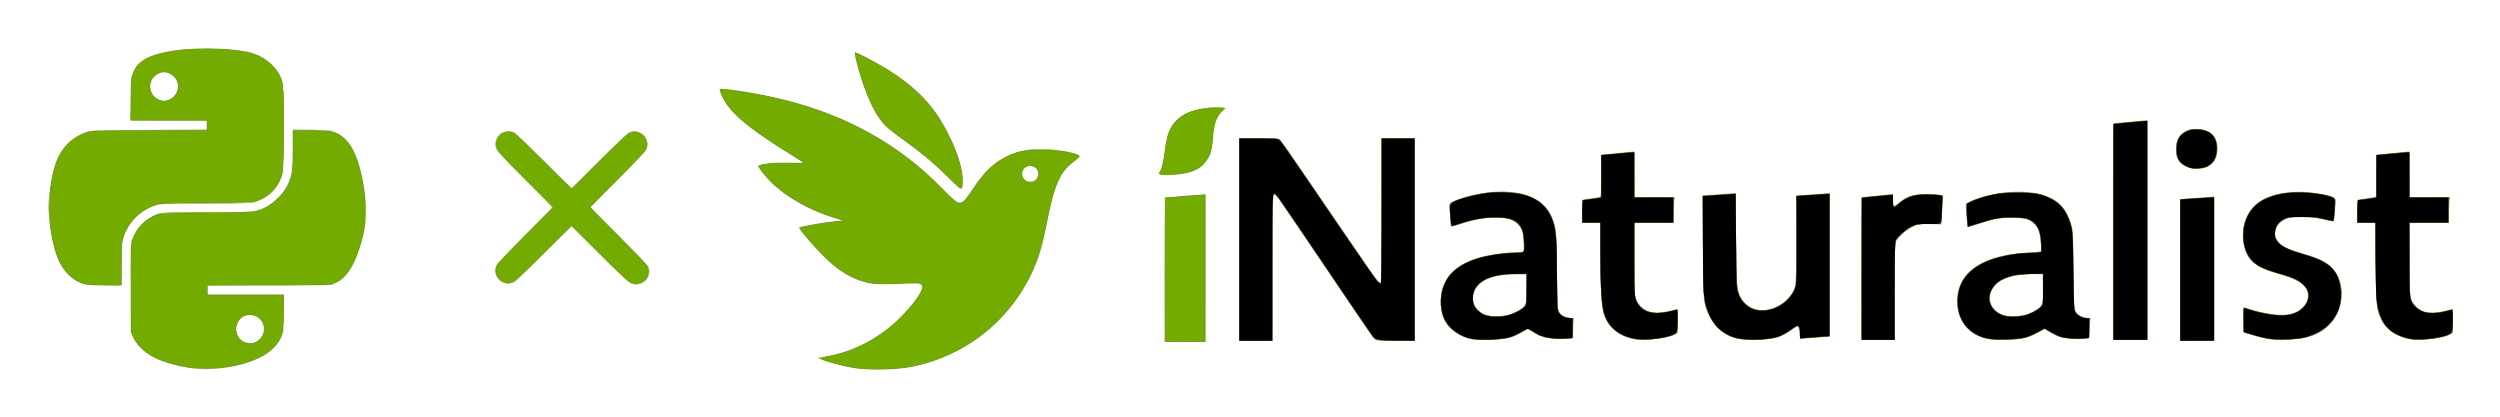 <svg xmlns="http://www.w3.org/2000/svg" role="img" viewBox="-66.35 -71.35 3840.20 640.20"><title>pyinaturalist logo</title><g stroke-width="1.333"><path fill="#cce0a4" d="M1260.032 495.846c-20.867-1.851-50.58-8.744-66.142-15.344l-5.223-2.215 14.07-2.398c42.484-7.24 80.597-27.237 112.77-59.17 17.837-17.704 31.552-35.271 34.054-43.62 1.466-4.895 1.372-5.615-.968-7.398-2.192-1.671-5.892-1.8-23.926-.838-11.733.626-27.475 1.012-34.981.859-34.276-.701-61.799-13.907-92.072-44.18-12.241-12.241-38.381-42.569-37.455-43.455 2.212-2.116 50.07-9.97 62.221-10.211l6.287-.125L1220 265.155c-41.137-12.322-77.705-32.416-101.282-55.653-6.418-6.326-13.855-14.793-16.526-18.816l-4.857-7.315 4.913-1.701c7.494-2.594 31.238-4.247 49.085-3.417 10.368.482 15.531.288 14.667-.551-.733-.713-8.533-5.693-17.333-11.068-39.956-24.404-74.019-49.225-88.262-64.316-8.751-9.271-16.933-21.874-19.794-30.488-1.218-3.668-2.004-6.879-1.746-7.136.258-.257 7.069.346 15.136 1.34 74.124 9.133 138.076 27.611 196.691 56.83 50.662 25.255 96.109 58.721 133.871 98.581 23.464 24.768 25.205 24.687 42.809-1.98 17.702-26.817 31.331-40.092 51.644-50.306 14.288-7.184 27.804-10.51 46.469-11.434 26.59-1.317 66.517 5.323 66.517 11.062 0 .988-3.185 4.149-7.078 7.025-22.73 16.791-32.142 38.125-43.616 98.855-5.197 27.508-9.221 41.995-16.849 60.667-36.988 90.532-120.402 152.228-217.123 160.589-18.069 1.562-29.028 1.544-47.301-.077zm264.453-291.361C1532.365 196.605 1527.144 184 1516 184c-7.427 0-12 4.505-12 11.821 0 10.61 13.029 16.12 20.485 8.664zM233.333 495.226c-1.833-.33-9.033-1.571-16-2.757-23.35-3.975-41.522-10.453-56.176-20.023-11.303-7.382-17.728-14.546-22.973-25.615L134 438l-.395-63.324c-.334-53.581-.074-64.761 1.689-72.667 4.136-18.544 16.069-33.32 33.711-41.744l10.329-4.932 72-.667 72-.667 9.621-3.517c17.884-6.538 34.212-21.11 42.374-37.816 6.355-13.008 7.338-20.207 7.338-53.724v-31.164l29.7.444 29.7.444 8.862 4.365c17.655 8.697 28.805 26.166 36.47 57.138 12.683 51.251 11.394 86.694-4.709 129.426-6.374 16.915-10.513 24.237-18.57 32.851-7.214 7.713-15.366 12.119-26.085 14.1-5.166.955-38.374 1.453-96.946 1.453H252v13.333h117.517l-.425 29.667c-.417 29.118-.492 29.811-4.073 37.454-12.485 26.651-55.942 45.436-108.352 46.838-11 .294-21.5.265-23.333-.066zm95.819-42.869c6.373-4.72 9.514-10.781 9.514-18.357 0-8.804-3.818-14.869-12.011-19.075-18.162-9.326-37.415 10.841-27.69 29.005 5.985 11.178 20.863 15.332 30.186 8.428zM1723.58 453.802c-.502-.502-.913-50.577-.913-111.276V232.163l5.667-.712c3.117-.392 14.067-1.331 24.333-2.088 10.267-.757 21.82-1.717 25.674-2.133l7.008-.757-.341 113.764-.341 113.764-30.087.358c-16.548.197-30.498-.053-31-.556zm113.753-157.136V141.333l30.333.02c16.683.011 31.019.461 31.857 1 .838.539 7.679 9.98 15.203 20.98 43.57 63.702 109.142 159.847 119.58 175.333 12.759 18.931 17.893 24.859 20.262 23.394 1.002-.619 1.432-33.913 1.432-110.806V141.333H2106.667v310.667h-59.093l-4.525-5c-2.489-2.75-22.75-32-45.026-65-90.028-133.371-101.969-150.871-104.525-153.184-1.465-1.326-3.302-2.017-4.081-1.535-.983.607-1.417 35.198-1.417 112.797v111.921H1837.333zm1445.333 46.692V234.717l3-.621c1.65-.342 9.3-.972 17-1.4 7.7-.428 18.05-1.138 23-1.576l9-.797v221.678h-52zm150 107.651c-12.353-.705-25.257-3.112-38.806-7.24l-13.472-4.104-.914-19.336c-.502-10.635-.691-19.558-.419-19.83.272-.272 4.891 1.001 10.265 2.829 23.569 8.016 52.931 10.859 66.593 6.447 8.05-2.6 18.336-11.12 20.935-17.34 2.353-5.63 2.321-14.274-.069-18.835-5.391-10.29-16.542-16.522-43.222-24.156-31.121-8.905-41.944-16.088-49.919-33.129-3.504-7.489-4.184-10.713-4.699-22.296-.932-20.959 4.688-36.681 17.628-49.315 16.612-16.219 48.098-24.249 82.053-20.926 17.469 1.709 33.234 4.687 38.581 7.288l3.464 1.685-.4 17.291c-.22 9.51-.88 17.771-1.468 18.359-.587.587-7.907-.562-16.267-2.553-12.402-2.955-18.51-3.642-33.199-3.735-17.202-.108-18.343.055-25.735 3.685-13.005 6.386-18.215 17.903-13.213 29.21 4.576 10.346 13.439 15.284 41.591 23.174 31.187 8.74 44.346 17.34 52.844 34.534 4.275 8.651 4.96 11.408 5.527 22.246.364 6.962-.027 15.616-.894 19.792-4.475 21.551-20.181 40.04-41.306 48.624-13.506 5.488-36.83 8.697-55.481 7.632zm-1244.556-2.461c-15.803-4.249-30.38-16.366-37.203-30.925-3.323-7.089-3.573-8.887-3.573-25.624 0-17.534.112-18.236 4.324-27.13 5.721-12.079 10.867-18.349 20.983-25.568 19.077-13.613 46.44-21.104 84.298-23.079l17.061-.89L2273.909 302c-.137-20.193-4.996-29.576-18.374-35.485-5.965-2.634-9.151-3.041-24.202-3.092-19.325-.066-30.225 1.832-54.293 9.454-8.052 2.55-14.841 4.434-15.087 4.188-.246-.246-.637-8.537-.867-18.423l-.419-17.975 7.861-3.807c18.348-8.886 54.872-15.149 80.139-13.741 25.514 1.422 43.438 7.893 56.098 20.253 7.623 7.443 12.025 15.178 16.669 29.295 2.971 9.03 3.095 11.309 3.819 70.062.702 56.973.906 60.972 3.314 64.667 3.714 5.699 5.864 7.001 14.433 8.734l7.667 1.551v9.64c0 5.302-.39 12.486-.867 15.964l-.867 6.324-20.133-.597c-22.245-.659-26.736-1.776-40.051-9.955l-7.918-4.864-11.72 6.3c-6.871 3.694-15.456 7.092-20.749 8.214-12.253 2.597-50.378 2.497-60.252-.158zm59.57-35.89c10.156-2.394 22.477-8.466 26.986-13.297 3.288-3.522 3.333-3.886 3.333-26.467V350l-16.667.118c-28.228.199-47.762 6.283-57.789 17.998-14.366 16.783-6.136 39.865 16.079 45.096 7.782 1.833 18.869 1.614 28.057-.552zm191.45 36.194c-16.927-4.302-30.635-14.284-37.625-27.399-7.915-14.851-8.433-19.731-9.345-88.121l-.827-62-13.667-.38-13.667-.38V235.128l14.333-1.897 14.333-1.897.667-32.667L2394 166l22.667-2.237c12.467-1.23 23.707-2.28 24.978-2.333 2.128-.089 2.339 2.68 2.667 34.903l.355 35 30.333.358 30.333.358-.013 12.308c0 6.77-.389 15.447-.849 19.283l-.838 6.975-29.484.358-29.484.358-.349 51.278c-.21 30.885.193 54.217 1.016 58.667 1.97 10.665 7.215 18.285 16.001 23.247 6.721 3.796 8.28 4.126 18.667 3.962 6.421-.102 15.523-1.3 21-2.764l9.667-2.584v18.4c0 21.445.691 20.358-16 25.19-12.579 3.642-44.728 4.872-55.536 2.125zm161.019-.294c-18.105-4.869-32.801-17.18-40.83-34.205-9.454-20.046-9.181-17.075-9.666-105.314l-.438-79.627 3.059-.63c1.682-.346 9.059-.977 16.392-1.402 7.333-.425 17.383-1.137 22.333-1.582l9-.81v58.607c0 58.894 1.151 81.848 4.748 94.649 5.379 19.145 25.107 30.38 45.381 25.843 15.923-3.563 31.032-14.682 37.692-27.737 4.8-9.408 5.492-20.055 5.502-84.658l.013-62.308 3-.615c1.65-.338 9-.963 16.333-1.387 7.333-.425 17.387-1.137 22.341-1.583l9.008-.811-.341 110.506-.341 110.506-21.885 1.67c-12.037.919-22.237 1.32-22.667.892-.43-.428-1.081-4.732-1.448-9.566-.367-4.833-1.296-8.994-2.064-9.247-.768-.253-4.668 2.001-8.667 5.007-17.324 13.027-27.848 15.898-57.936 15.802-14.235-.045-23.724-.711-28.517-2zM2793.659 341l.341-109.667 16-1.554c8.8-.855 19.45-1.934 23.667-2.4l7.667-.846v8.654c0 4.76.58 9.013 1.289 9.451.709.438 4.466-1.791 8.35-4.954 11.248-9.162 19.295-12.015 35.921-12.736 7.824-.339 18.218-.189 23.099.333l8.873.95-.946 13.55c-.52 7.452-1.315 17.75-1.765 22.883L2915.333 274l-6.667-.667c-3.667-.367-11.569-.596-17.56-.509-9.206.133-12.268.801-19.767 4.31-11.085 5.187-25.116 18.644-26.448 25.365-.491 2.475-.892 36.825-.892 76.333v71.833H2793.318zm189.36 107.611c-27.714-7.464-42.96-27.847-43.004-57.492-.028-19.289 6.223-33.681 20.071-46.213 19.108-17.292 48.67-26.687 89.703-28.507 12.791-.567 18.65-1.325 19.089-2.468 1.104-2.878-2.131-27.009-4.372-32.61-2.755-6.885-10.877-13.832-18.895-16.162-3.992-1.16-12.587-1.786-23.611-1.719-18.655.114-23.347 1.02-49.649 9.584-9.521 3.1-15.43 4.41-16.209 3.594-.674-.706-1.655-8.94-2.179-18.297l-.952-17.012 10.071-4.653c27.901-12.891 75.084-17.487 103.81-10.112 25.555 6.561 39.318 19.127 47.366 43.246l3.629 10.877.723 60.667c.656 55.052.945 61.073 3.121 65.059 2.987 5.47 8.782 9.082 16.406 10.225l5.862.879v13.809c0 7.595-.364 14.758-.809 15.918-.679 1.77-3.53 2.109-17.72 2.109-20.456 0-29.361-2.045-41.947-9.633l-9.143-5.512-11.775 6.292c-6.875 3.674-15.554 7.092-20.857 8.216-12.084 2.56-49.106 2.507-58.73-.085zm66.083-38.033c9.353-3.207 18.656-9.625 21.22-14.64 1.182-2.311 1.576-9.538 1.342-24.606L3071.333 350l-10.667-.405c-20.767-.788-43.55 3.973-55.6 11.619-9.023 5.725-13.501 13.123-14.154 23.384-.89 13.974 5.232 22.307 20.393 27.759 8.697 3.127 25.841 2.321 37.797-1.779zm131.226-126.245L3180.667 118 3196 116.511c8.433-.819 19.983-1.894 25.667-2.389l10.333-.9v337.445h-52.01zm449.469 164.52c-17.354-4.411-31.304-14.738-37.719-27.923-8.402-17.269-8.515-18.326-9.332-86.93l-.746-62.667-13.667-.38-13.667-.38V235.128l14.333-1.897 14.333-1.897.667-32.667.667-32.667 22.667-2.237c12.467-1.23 23.707-2.28 24.978-2.333 2.128-.089 2.339 2.68 2.667 34.903l.355 35 30.333.358 30.333.358-.013 12.308c0 6.77-.389 15.447-.85 19.283l-.838 6.975-29.484.358-29.484.358-.354 52c-.389 57.183.096 62.352 6.779 72.264 6.449 9.565 14.422 13.121 28.881 12.88 6.386-.106 15.594-1.317 21.027-2.764l9.667-2.575v18.4c0 21.445.691 20.358-16 25.19-12.579 3.642-44.728 4.872-55.536 2.125zM68.057 366.482C44.457 362.57 25.691 342.38 17.415 312c-8.514-31.256-11.293-64.723-7.529-90.667 3.329-22.948 8.3-42.145 13.809-53.333 6.407-13.011 18.878-25.673 31.256-31.735 16.497-8.079 18.35-8.216 111.382-8.242L250.667 128v-13.305l-58.333-.347L134 114l-.401-24.667c-.578-35.555 2.078-50.406 10.885-60.873 12.975-15.419 45.685-23.999 96.861-25.405 28.589-.785 59.323 1.55 75.848 5.763 17.558 4.477 36.656 18.043 44.655 31.72 7.299 12.48 7.485 14.591 7.485 84.918 0 60.022-.192 65.591-2.526 73.089-6.503 20.893-23.946 36.83-45.206 41.302-4.637.975-29.612 1.492-72.667 1.502-71.888.017-72.722.094-88.493 8.098-16.473 8.361-30.283 24.418-36.598 42.553-2.753 7.906-3.066 11.623-3.564 42.333L119.734 368l-22.2-.156c-12.21-.086-25.475-.699-29.477-1.362zM196.021 80.195c2.555-1.36 5.986-4.81 7.624-7.667 8.773-15.303-2.676-33.857-19.872-32.205-8.316.799-12.9 4.076-16.922 12.095-2.522 5.029-2.973 7.453-2.266 12.17 2.19 14.604 18.294 22.599 31.436 15.606zM906.658 365.368c-7.717-2.225-13.261-7.134-52.65-46.613-22.729-22.782-41.851-41.421-42.493-41.421-.642 0-19.753 18.614-42.469 41.365-22.716 22.751-43.193 42.344-45.506 43.539-5.487 2.837-14.315 2.634-19.554-.45-8.765-5.16-12.274-17.54-7.557-26.662 1.196-2.313 20.789-22.79 43.539-45.506 22.751-22.716 41.365-41.827 41.365-42.469 0-.643-17.761-18.865-39.469-40.493-21.708-21.629-41.208-41.665-43.333-44.525-7.105-9.561-4.502-23.393 5.51-29.287 4.882-2.874 15.289-3.311 20.093-.844 1.76.904 22.198 20.559 45.419 43.678l42.219 42.035 41.572-41.554c22.864-22.855 43.466-42.534 45.78-43.731 9.125-4.719 21.505-1.211 26.665 7.556 3.085 5.24 3.287 14.067.448 19.558-1.197 2.315-20.876 22.916-43.731 45.781l-41.555 41.572 44.075 44.218c46.873 47.025 47.993 48.458 45.73 58.496-.547 2.425-1.84 5.788-2.874 7.475-3.784 6.171-14.304 10.277-21.222 8.282zm480.675-166.445c-22.351-21.987-37.864-34.913-66.914-55.75-10.864-7.793-22.059-16.344-24.878-19.004-17.133-16.163-34.185-52.587-45.604-97.412-2.509-9.85-4.305-18.167-3.991-18.481.98-.98 34.119 16.257 49.45 25.72 46.707 28.83 74.926 58.938 96.86 103.345 12.492 25.291 21.077 53.897 21.077 70.228 0 6.481-1.836 11.118-4.38 11.064-.891-.019-10.62-8.888-21.62-19.709zm332.289-1.433c-2.774-.453-5.062-1.287-5.084-1.854-.021-.567 1.193-4.326 2.7-8.353 1.507-4.027 3.672-14.663 4.812-23.635 3.803-29.936 7.9-40.401 20.23-51.671 7.82-7.147 16.96-11.944 29.053-15.247 8.707-2.378 38.92-4.362 42.88-2.816 2.256.881 2.176 1.191-.99 3.855-10.019 8.43-14.101 19.078-15.935 41.564-1.615 19.793-3.926 28.011-10.183 36.208-6.398 8.382-9.072 10.633-17.334 14.589-11.528 5.521-37.79 9.374-50.148 7.358zm1571.216-12.987c-4.574-2.279-8.264-5.38-10.595-8.903-3.221-4.867-3.577-6.611-3.577-17.503 0-15.127 2.599-20.916 12.016-26.764 5.442-3.38 8.074-4.074 16.973-4.479 16.441-.747 26.354 4.346 31.801 16.341 2.784 6.131 3.29 17.396 1.13 25.174-1.82 6.554-8.52 14.09-15.242 17.144-8.505 3.864-23.67 3.392-32.506-1.011z"/><path fill="#a2a2a2" d="M232.786 494.533c-21.493-2.266-47.587-9.169-61.712-16.327-17.09-8.66-31.199-23.622-34.912-37.021-1.201-4.333-1.519-23.496-1.225-73.852l.396-68 4.287-9.05c8.389-17.711 25.812-31.381 43.713-34.298 4.413-.719 36.72-1.307 72.053-1.311 53.196-.007 65.382-.354 71.891-2.049 24.088-6.274 44.76-26.29 52.973-51.292 2.503-7.619 2.918-12.575 3.435-41L384.274 128h23.798c34.264 0 44.215 2.736 56.911 15.648C482.411 161.374 495.166 207.066 495.23 252c.033 23.138-1.715 33.87-9.382 57.607-9.287 28.755-20.415 45.54-34.911 52.659L443.333 366l-95.667.367L252 366.735v14.599h117.559l-.446 29-.446 29-4.109 8.67c-11.777 24.85-46.141 41.463-96.366 46.587-15.356 1.567-20.068 1.559-35.406-.058zm92.824-39.719c5.087-1.934 11.324-9.292 13.024-15.366 5.32-19.002-17.217-34.902-33.269-23.472C300.227 419.636 296 427.77 296 434c0 5.238 3.636 13.388 7.552 16.93 5.168 4.673 15.294 6.457 22.058 3.885zm920.961 39.214c-19.707-3.191-54.571-12.979-54.571-15.321 0-.457 4.65-1.519 10.333-2.359 29.968-4.432 64.077-19.314 91.588-39.962 24.758-18.581 54.327-52.67 56.316-64.925 1.161-7.152-1.573-8.238-18.785-7.464-8.132.366-24.986.653-37.453.638-19.425-.023-24.151-.453-33.047-3.007-21.367-6.135-39.064-17.255-60.692-38.135-12.404-11.976-38.928-42.431-38.928-44.698 0-1.607 33.272-7.811 52.667-9.821l16-1.658-11.333-3.126c-37.476-10.336-76.136-31.806-100.212-55.652-10.336-10.237-20.893-23.878-19.533-25.238.384-.384 5.134-1.626 10.555-2.76 7.403-1.548 16.064-1.955 34.793-1.635 13.715.235 24.515.054 24-.402-.515-.456-11.136-7.16-23.603-14.899-45.964-28.533-74.804-50.187-88.069-66.123-7.258-8.72-14.601-21.188-16.615-28.209-1.083-3.775-.953-3.939 3.11-3.934 16.407.021 79.778 12.001 112.428 21.253 90.602 25.675 161.567 67.134 225.146 131.533C1399.954 237.661 1402.918 240 1408.384 240c4.728 0 8.872-4.503 20.401-22.173 30.073-46.089 66.762-64.302 119.454-59.3C1573.419 160.918 1592 165.509 1592 169.34c0 .558-3.91 3.884-8.688 7.393-22.154 16.265-29.85 34.049-42.657 98.57-7.155 36.049-12.313 52.453-23.904 76.03-21.206 43.132-51.947 77.959-91.656 103.837-25.83 16.833-59.592 30.517-91.094 36.92-18.728 3.807-69.005 4.921-87.429 1.939zm276.169-287.401c3.836-2.053 6.898-8.869 5.942-13.224-2.858-13.014-22.616-13.249-25.092-.298-.835 4.367 1.964 11.454 5.285 13.385 3.153 1.833 10.56 1.906 13.865.137zm199.926 136.785c0-60.457.495-110.227 1.1-110.601 1.315-.813 47.755-4.811 55.878-4.811h5.689v225.333h-62.667zm114.667-46.745V141.333h30.434c29.88 0 30.483.055 33.111 3 2.753 3.085 21.389 30.206 100.095 145.667 24.994 36.667 46.956 68.08 48.804 69.806 1.847 1.727 4.004 2.741 4.791 2.255 1.002-.619 1.432-33.913 1.432-110.806V141.333H2106.667V452.142l-30.115-.404-30.115-.404-3.328-4c-1.83-2.2-34.109-49.6-71.731-105.333-71.628-106.11-77.656-114.667-80.787-114.667-1.659 0-1.971 15.496-2.265 112.333l-.341 112.333h-50.651zm1445.333 46.792V234.917l6.333-.756c3.483-.416 12.333-1.096 19.667-1.511 7.333-.416 16.183-1.088 19.667-1.494l6.333-.739v221.584h-52zm-1093.184 105.172c-17.962-5.008-33.268-17.705-38.938-32.301-4.442-11.436-5.1-31.837-1.416-43.933 10.446-34.297 45.297-52.254 108.871-56.096l16-.967.395-9.825c.796-19.804-4.744-32.099-17.399-38.611-5.247-2.7-8.859-3.361-21.411-3.915-17.561-.775-36.462 2.364-58.892 9.782-7.319 2.42-13.584 4.123-13.922 3.785-.339-.339-1.193-8.078-1.898-17.199-.978-12.648-.898-17.047.339-18.538 2.172-2.617 20.634-9.161 35.455-12.567 57.733-13.266 103.864-1.325 119.226 30.863 8.131 17.036 8.452 19.962 9.317 84.891.71 53.281 1.031 59.773 3.146 63.644 2.815 5.151 8.056 8.098 16.446 9.248l6.181.847-.958 14.797c-.562 8.688-1.591 15.201-2.492 15.777-2.782 1.777-30.593 1.045-39.534-1.04-5.182-1.208-12.512-4.382-18.228-7.893l-9.562-5.872-9.1 5.488c-15.414 9.296-21.621 10.693-49.777 11.196-18.954.339-26.33-.023-31.85-1.562zm57.451-35.437c10.263-2.14 22.835-8.486 27.629-13.946l4.167-4.746-.365-22.251L2278 350l-18.667.128c-28.083.192-44.622 5.454-55.706 17.723-8.218 9.096-9.718 22.961-3.562 32.922 7.136 11.545 26.481 16.672 46.869 12.421zm193.601 35.575c-15.537-3.539-28.194-11.514-35.72-22.508-10.681-15.603-11.682-23.101-12.663-94.928l-.82-60-13.667-.38-13.667-.38v-17.261c0-19.83-2.171-17.293 17.333-20.257l11.333-1.722.357-32.233.357-32.233 3.643-.705c2.004-.388 11.443-1.349 20.977-2.136 9.533-.787 19.273-1.741 21.644-2.119l4.311-.687.356 35.056.356 35.056 30.333.358 30.333.358v5.101c0 2.805-.391 11.483-.868 19.283l-.868 14.182-29.466.358-29.466.358v113.333l3.647 6.917c4.285 8.127 10.468 13.243 19.171 15.862 8.539 2.57 16.472 2.359 29.599-.788 6.097-1.462 11.647-2.657 12.333-2.657.715 0 1.249 7.69 1.249 17.973v17.973l-5 2.518c-13.794 6.945-47.846 10.242-65.131 6.305zm159.356-.546c-23.066-6.021-39.353-23.561-46.866-50.47-2.811-10.07-2.925-13.06-3.377-89.283l-.468-78.864 6.41-.757c3.525-.416 12.11-1.098 19.076-1.514 6.967-.416 15.462-1.085 18.879-1.487l6.212-.73.644 69.775c.677 73.382 1.106 78.945 6.985 90.547 12.969 25.594 49.89 26.261 72.982 1.318 12.541-13.546 12.125-10.618 12.656-88.976l.462-68.219 6.256-.736c3.441-.405 11.957-1.077 18.923-1.493 6.967-.416 15.517-1.093 19-1.504l6.333-.747v110.125c0 60.569-.15 110.153-.333 110.187-2.53.468-44.434 3.601-44.699 3.342-.201-.197-.743-4.397-1.204-9.334-.487-5.219-1.53-9.242-2.491-9.611-.909-.349-4.867 1.819-8.796 4.817-16.385 12.504-29.339 16.039-58.476 15.958-13.833-.038-21.83-.705-28.108-2.344zm193.442-106.829v-109.273l4.333-.697c2.383-.383 11.233-1.324 19.667-2.091 8.433-.767 17.283-1.707 19.667-2.091l4.333-.697.02 8.394c.013 4.617.468 9.097 1.015 9.957.676 1.062 3.554-.548 8.98-5.025 13.147-10.848 18.926-12.509 43.586-12.525 12.23-.008 21.468.541 22.218 1.32.823.855.763 9.053-.168 22.849l-1.452 21.516-17.433-.182c-15.318-.16-18.345.187-24.95 2.858-8.813 3.564-24.62 17.369-27.339 23.876-1.45 3.47-1.81 18.928-1.81 77.708v73.376h-50.667V341.394zm189.333 106.926C2955.79 441.072 2940 419.991 2940 391.358c0-45.085 38.694-71.166 111.123-74.898 13.171-.679 17.295-1.331 17.868-2.825.41-1.068.111-7.788-.666-14.933-1.593-14.656-4.431-21.51-11.466-27.686-7.431-6.524-12.671-7.69-34.193-7.608-20.843.08-24.774.808-51.084 9.461-7.929 2.608-14.739 4.42-15.133 4.026-.394-.394-1.316-7.992-2.05-16.886-1.578-19.138-1.51-19.279 11.888-24.643 23.155-9.27 58.516-14.174 82.63-11.461 40.94 4.607 59.984 20.284 67.218 55.338 2.189 10.605 2.498 18.53 2.513 64.501.013 34.176.537 54.471 1.509 58.334 2.055 8.161 8.173 13.351 17.203 14.593l6.923.952-.499 14.585c-.376 10.974-.989 14.917-2.476 15.928-1.196.812-9.087 1.114-19.977.765-19.859-.638-24.366-1.806-38.584-10.002L3074 433.854l-8.667 5.072c-15.559 9.107-22.846 10.749-50 11.27-19.735.378-25.54.045-32.667-1.877zm66.807-37.51c10.242-3.914 19.253-10.126 21.077-14.53.98-2.367 1.389-11.234 1.151-24.974L3071.333 350l-13.123-.383c-14.875-.434-32.696 2.207-43.951 6.514-17.592 6.732-27.574 22.416-23.618 37.108 2.063 7.662 11.16 16.649 19.585 19.347 9.146 2.929 29.322 2.016 39.247-1.777zM3180 284.773V118.879l3.667-.738c2.017-.406 11.167-1.353 20.333-2.106 9.167-.753 19.217-1.705 22.333-2.117l5.667-.748v337.497h-52zm237.367 164.578c-4.015-.623-14.065-3.096-22.333-5.495L3380 439.493l-.013-12.08c0-6.644-.39-15.23-.852-19.08-1.004-8.361-1.155-8.32 13.649-3.727 24.759 7.681 51.194 9.99 63.215 5.521 14.721-5.473 22.974-15.364 22.974-27.533 0-15.599-13.883-25.212-50.173-34.74-32.625-8.566-47.574-24.193-49.716-51.97-2.579-33.451 15.444-58.52 48.699-67.735 22.089-6.121 48.466-6.343 76.167-.64 14.968 3.082 17.388 4.688 17.359 11.524-.027 6.411-2.28 29.048-2.959 29.726-.246.246-7.026-1.134-15.066-3.067-12.036-2.894-17.915-3.531-33.285-3.604-16.921-.081-19.324.208-25.698 3.088-15.84 7.159-21.015 23.844-10.95 35.307 5.763 6.564 17.054 11.869 38.309 17.999 22.503 6.49 34.933 12.427 43.545 20.797 17.826 17.325 20.595 51.861 6.092 75.971-8.881 14.764-26.034 26.788-45.966 32.224-9.212 2.512-46.159 3.708-57.966 1.876zm212.927-.691c-18.04-4.563-32.231-15.223-38.827-29.165-7.499-15.852-7.83-19.13-8.681-86.162l-.787-62-13.667-.38-13.667-.38v-17.261c0-19.83-2.171-17.293 17.333-20.257l11.333-1.722.357-32.233.357-32.233 3.643-.705c2.004-.388 11.443-1.349 20.977-2.136 9.533-.787 19.273-1.741 21.644-2.119l4.311-.687.356 35.056.356 35.056 30.333.358 30.333.358v5.101c0 2.805-.391 11.483-.868 19.283l-.868 14.182-29.466.358-29.466.358L3634.925 324c-.445 57.435.053 63.016 6.426 71.812 9.082 12.537 24.138 16.155 45.755 10.997 6.474-1.545 12.325-2.809 13-2.809.688 0 1.228 7.907 1.228 17.973v17.973l-5 2.518c-13.971 7.035-49.532 10.371-66.039 6.196zM60.286 364.145c-16.966-5.86-30.852-20.683-38.882-41.504-8.051-20.877-14.427-63.07-12.783-84.6 1.04-13.624 5.022-38.321 8.147-50.532 6.845-26.742 25.477-47.631 49.803-55.839 8.645-2.917 9.955-2.962 97.164-3.376l88.401-.419-.401-6.938L251.333 114 193 113.653l-58.333-.347.016-30.319c.016-30.851.956-38.724 5.689-47.653 7.907-14.915 25.861-23.454 60.876-28.953 33.628-5.281 94.97-3.452 118.832 3.543 16.843 4.938 35.782 19.405 42.409 32.395 6.518 12.776 6.844 16.737 6.844 83.015 0 67.246-.245 70.011-7.457 84.244-7.645 15.086-25.424 27.584-43.21 30.376-5.007.786-36.02 1.364-73.446 1.37-62.124.009-65.131.125-73.333 2.802-24.08 7.86-44.188 29.38-49.834 53.332-1.483 6.29-2.019 16.54-2.033 38.876L120 366.667l-26.333-.044c-21.955-.036-27.505-.448-33.381-2.478zM194.105 81.472c14.325-6.506 17.723-24.577 6.695-35.605-8.353-8.353-19.678-8.671-29.015-.814C156.527 57.891 165.802 83.21 186 83.856c1.467.047 5.114-1.026 8.105-2.385zM901.614 363c-2.389-1.283-23.531-21.529-46.982-44.99l-42.637-42.656-42.331 42.194c-23.282 23.207-44.251 43.152-46.598 44.323-16.787 8.377-34.647-9.483-26.27-26.27 1.171-2.347 21.108-23.308 44.305-46.58l42.175-42.313-41.972-41.999c-23.084-23.099-43.022-43.949-44.305-46.333-6.577-12.218 3.074-27.709 17.263-27.709 3.228 0 7.489.861 9.47 1.912 1.98 1.052 22.497 20.852 45.593 44l41.992 42.088 42.008-41.871c23.104-23.029 43.928-42.829 46.275-44 16.787-8.377 34.647 9.483 26.27 26.27-1.171 2.347-20.984 23.183-44.028 46.303l-41.899 42.036 43.495 43.297c23.922 23.814 44.335 44.918 45.362 46.898 2.649 5.11 2.303 13.001-.793 18.078-5.482 8.992-17.22 12.248-26.393 7.321zm497.271-153.526c-16.636-18.718-49.108-46.047-84.955-71.499-24.381-17.311-34.257-30.03-46.784-60.25-9.829-23.712-22.14-65.84-19.896-68.085 1.174-1.174 26.427 11.652 45.146 22.929 49.788 29.995 76.895 58.86 100.261 106.765 9.679 19.844 15.826 38.12 18.86 56.076 2.278 13.486 1.392 22.251-2.324 22.967-1.159.223-5.626-3.635-10.307-8.902zm315.973-13.328c-1.244-.788-1.353-1.428-.351-2.047 2.597-1.605 6.72-18.347 8.817-35.8 3.628-30.195 11.527-44.052 31.223-54.771 12.585-6.85 43.477-12.112 56.624-9.646l4.879.915-4.051 3.409c-9.355 7.872-13.741 20.654-15.795 46.039-1.467 18.12-4.641 26.616-13.561 36.293-7.122 7.726-16.604 12.194-31.331 14.762-12.647 2.205-33.544 2.691-36.455.847zm1579.157-10.281c-7.011-2.566-14.608-10.139-16.498-16.445-.834-2.785-1.514-7.994-1.51-11.575.022-19.373 11.882-31.179 31.321-31.179 24.865 0 37.906 17.89 30.708 42.128-2.367 7.969-8.476 14.303-16.543 17.149-7.219 2.547-20.409 2.51-27.479-.078z"/><path fill="#a7ca5f" d="M232.786 494.533c-21.493-2.266-47.587-9.169-61.712-16.327-17.09-8.66-31.199-23.622-34.912-37.021-1.201-4.333-1.519-23.496-1.225-73.852l.396-68 4.287-9.05c8.389-17.711 25.812-31.381 43.713-34.298 4.413-.719 36.72-1.307 72.053-1.311 53.196-.007 65.382-.354 71.891-2.049 24.088-6.274 44.76-26.29 52.973-51.292 2.503-7.619 2.918-12.575 3.435-41L384.274 128h23.798c34.264 0 44.215 2.736 56.911 15.648C482.411 161.374 495.166 207.066 495.23 252c.033 23.138-1.715 33.87-9.382 57.607-9.287 28.755-20.415 45.54-34.911 52.659L443.333 366l-95.667.367L252 366.735v14.599h117.559l-.446 29-.446 29-4.109 8.67c-11.777 24.85-46.141 41.463-96.366 46.587-15.356 1.567-20.068 1.559-35.406-.058zm92.824-39.719c5.087-1.934 11.324-9.292 13.024-15.366 5.32-19.002-17.217-34.902-33.269-23.472C300.227 419.636 296 427.77 296 434c0 5.238 3.636 13.388 7.552 16.93 5.168 4.673 15.294 6.457 22.058 3.885zm920.961 39.214c-19.707-3.191-54.571-12.979-54.571-15.321 0-.457 4.65-1.519 10.333-2.359 29.968-4.432 64.077-19.314 91.588-39.962 24.758-18.581 54.327-52.67 56.316-64.925 1.161-7.152-1.573-8.238-18.785-7.464-8.132.366-24.986.653-37.453.638-19.425-.023-24.151-.453-33.047-3.007-21.367-6.135-39.064-17.255-60.692-38.135-12.404-11.976-38.928-42.431-38.928-44.698 0-1.607 33.272-7.811 52.667-9.821l16-1.658-11.333-3.126c-37.476-10.336-76.136-31.806-100.212-55.652-10.336-10.237-20.893-23.878-19.533-25.238.384-.384 5.134-1.626 10.555-2.76 7.403-1.548 16.064-1.955 34.793-1.635 13.715.235 24.515.054 24-.402-.515-.456-11.136-7.16-23.603-14.899-45.964-28.533-74.804-50.187-88.069-66.123-7.258-8.72-14.601-21.188-16.615-28.209-1.083-3.775-.953-3.939 3.11-3.934 16.407.021 79.778 12.001 112.428 21.253 90.602 25.675 161.567 67.134 225.146 131.533C1399.954 237.661 1402.918 240 1408.384 240c4.728 0 8.872-4.503 20.401-22.173 30.073-46.089 66.762-64.302 119.454-59.3C1573.419 160.918 1592 165.509 1592 169.34c0 .558-3.91 3.884-8.688 7.393-22.154 16.265-29.85 34.049-42.657 98.57-7.155 36.049-12.313 52.453-23.904 76.03-21.206 43.132-51.947 77.959-91.656 103.837-25.83 16.833-59.592 30.517-91.094 36.92-18.728 3.807-69.005 4.921-87.429 1.939zm276.169-287.401c3.836-2.053 6.898-8.869 5.942-13.224-2.858-13.014-22.616-13.249-25.092-.298-.835 4.367 1.964 11.454 5.285 13.385 3.153 1.833 10.56 1.906 13.865.137zm199.926 136.785c0-60.457.495-110.227 1.1-110.601 1.315-.813 47.755-4.811 55.878-4.811h5.689v225.333h-62.667zm114.667-46.745V141.333h29.224c16.073 0 30.179.366 31.346.814 1.167.448 7.316 8.398 13.665 17.667 6.349 9.269 39.389 57.652 73.423 107.519 34.034 49.867 63.271 92.091 64.972 93.831 1.701 1.74 3.755 2.755 4.564 2.255 1.055-.652 1.472-32.266 1.472-111.498V141.333H2106.667v310.667l-26.333-.008c-14.483-.004-28.54-.62-31.237-1.369-4.029-1.119-6.031-3.079-11.229-10.993-8.796-13.392-131.565-194.408-138.784-204.631-3.785-5.36-6.812-8.333-8.484-8.333-2.556 0-2.599 1.862-2.599 112.667v112.667H1837.333V296.666zm1445.333 46.667V234.667l3.667-.082c2.017-.045 13.717-.8 26-1.678l22.333-1.595v220.688h-52zM2196 449.746c-14.894-2.49-31.972-12.402-39.063-22.671-16.945-24.539-12.365-62.096 10.047-82.378 18.038-16.324 47.922-25.381 92.821-28.131l15.138-.927-.531-14.82c-.602-16.79-2.764-22.673-10.981-29.889-13.497-11.851-49.121-11.204-87.162 1.582-8.552 2.874-13.602 3.999-13.603 3.03-.001-.848-.619-8.061-1.375-16.028-.756-7.967-1.035-15.552-.622-16.855.903-2.847 9.524-6.708 24.966-11.183 42.296-12.257 85.658-10.277 109.469 4.998 9.229 5.92 16.373 14.107 21.07 24.144 7.557 16.149 8.11 21.394 9.005 85.444.741 53.016 1.05 59.078 3.173 62.315 3.399 5.181 7.743 7.602 15.239 8.49l6.595.781-.587 14.843c-.323 8.163-.865 15.143-1.204 15.509-.34.367-8.517.652-18.173.633-20.422-.039-27.769-1.812-40.711-9.823l-8.489-5.255-12.845 6.64c-9.318 4.817-15.774 7.153-23.511 8.509-9.774 1.712-40.696 2.374-48.667 1.042zm54.175-36.933c8.071-2.149 22-9.326 25.417-13.095 2.096-2.313 2.462-5.749 2.825-26.521l.417-23.864h-15.967c-33.372 0-55.641 8.423-63.554 24.038-8.121 16.026-.991 33.204 16.35 39.393 6.536 2.332 25.833 2.36 34.511.049zm197.158 37.014c-14.81-2.301-26.367-7.57-35.649-16.252-16.606-15.533-19.647-33.041-19.67-113.242L2392 270.667h-28v-17.333c0-9.533.45-17.344 1-17.357.55-.013 6.7-.902 13.667-1.976 6.967-1.074 13.117-1.963 13.667-1.976.55-.013 1-14.724 1-32.691 0-25.223.38-32.676 1.667-32.706.917-.022 10.367-.904 21-1.96 10.633-1.056 21.283-1.939 23.667-1.96l4.333-.04V232h61.682l-.827 5c-.455 2.75-.833 11.45-.841 19.333L2504 270.667h-60v55.283c0 51.996.158 55.707 2.663 62.402 6.936 18.538 25.948 25.149 52.67 18.315 5.735-1.467 10.63-2.667 10.88-2.667.922 0 .377 34.053-.567 35.467-3.191 4.779-24.715 9.979-43.646 10.544-8.067.241-16.467.158-18.667-.184zm158-.585c-11.143-1.964-25.177-9.213-33.022-17.058-4.331-4.331-8.84-10.89-12.27-17.849-9.72-19.721-9.756-20.086-10.351-107.335l-.53-77.667 3.753-.082c2.064-.045 13.458-.804 25.319-1.686l21.566-1.604.559 70.686c.582 73.621.948 78.542 6.641 89.422 3.191 6.098 13.02 14.542 20.056 17.229 9.846 3.76 24.908 2.398 36.481-3.299 11.177-5.502 20.83-14.956 25.546-25.018l3.584-7.648.39-69 .39-69 3.61-.082c1.986-.045 13.36-.807 25.277-1.693l21.667-1.611v219.387l-3.667.099c-2.017.054-12.217.813-22.667 1.685l-19 1.586-.015-4.685c-.027-8.631-1.555-14.685-3.705-14.685-1.121 0-5.113 2.322-8.872 5.16-15.897 12.002-25.757 14.91-52.742 15.551-11.367.27-23.967-.09-28-.801zm188-107.909c0-86.564.347-109.339 1.667-109.36.917-.015 9.767-.903 19.667-1.973 9.9-1.071 19.95-1.959 22.333-1.974l4.333-.026v8.588c0 4.723.555 8.931 1.233 9.35.678.419 4.033-1.661 7.455-4.623 13.117-11.352 26.985-15.382 48.646-14.136 19.174 1.103 19.483 1.221 18.965 7.23-.234 2.708-.846 12.423-1.361 21.589l-.937 16.664-18.018.003c-17.743.003-18.157.071-27.108 4.472-9.543 4.693-22.712 16.51-24.945 22.384-.739 1.944-1.262 33.957-1.262 77.233v73.913h-50.667V341.334zm192.35 107.315c-31.099-6.756-49.555-34.491-44.578-66.988 5.948-38.837 40.656-59.964 106.081-64.573l22.52-1.586-.821-12.75c-.999-15.508-2.414-20.78-7.444-27.723-6.357-8.776-13.856-11.567-32.664-12.157-19.809-.621-31.22 1.183-54.064 8.546-9.875 3.183-18.072 5.666-18.216 5.518-.764-.781-2.825-32.266-2.216-33.854 1.889-4.922 25.552-13.105 49.449-17.101 19.515-3.263 53.017-2.27 66.27 1.965 20.908 6.681 32.216 15.755 39.543 31.732 7.817 17.046 8.115 19.837 8.988 84.323.73 53.895 1.025 59.74 3.225 63.771 2.773 5.081 11.146 9.488 18.115 9.533l4.537.029-.851 14.869c-.468 8.178-1.213 15.228-1.655 15.667-.443.439-9.002.737-19.02.663-20.406-.151-26.698-1.731-40.707-10.227l-7.826-4.746-12.841 6.638c-9.314 4.815-15.771 7.151-23.508 8.507-13.412 2.35-41.378 2.32-52.316-.057zm56.983-35.428c8.741-2.013 22.284-9.047 26.061-13.535 3.201-3.804 3.273-4.401 3.273-27.12v-23.231h-16.056c-28.281 0-47.318 5.797-57.978 17.653-8.478 9.43-10.65 18.936-6.562 28.723 3.477 8.323 11 14.795 20.587 17.711 4.955 1.507 23.794 1.383 30.675-.201zM3180 284.667c0-131.89.343-166.008 1.667-166.039.917-.022 10.067-.909 20.333-1.972 10.267-1.063 21.217-1.945 24.333-1.961l5.667-.028v336h-52zm239.333 164.554c-5.133-.701-15.933-3.25-24-5.664l-14.667-4.389-.667-18.92c-.367-10.406-.29-18.919.169-18.917.46.001 6.484 1.741 13.387 3.866 13.884 4.274 35.784 8.137 46.129 8.137 3.685 0 10.74-1.248 15.677-2.773 16.669-5.149 27.333-20.308 23.436-33.315-3.712-12.39-16.735-20.502-46.131-28.736-36.663-10.269-48.715-21.464-52.82-49.061-3.595-24.173 6.187-47.963 25.063-60.95 18.49-12.721 53.091-17.699 87.308-12.56 19.064 2.863 27.403 5.433 28.462 8.769.855 2.695-1.609 31.998-2.79 33.179-.354.355-4.075-.106-8.268-1.024-4.192-.918-11.523-2.527-16.289-3.576-13.387-2.946-38.25-2.571-47.019.71-11.478 4.295-18.315 13.062-18.315 23.49 0 6.068 2.7 11.096 8.864 16.508 6.562 5.761 12.682 8.359 34.779 14.761 22.465 6.509 32.776 11.387 42.115 19.922 27.996 25.587 19.126 79.366-16.433 99.629-13.323 7.592-28.82 11.232-49.992 11.741-10.267.247-22.867-.125-28-.826zm212.945-.496c-19.31-4.405-34.267-15.418-40.844-30.074-7.352-16.382-7.787-20.89-8.407-86.985l-.571-61h-27.789v-17.333c0-9.533.45-17.344 1-17.357.55-.013 6.7-.902 13.667-1.976 6.967-1.074 13.117-1.963 13.667-1.976.55-.013 1-14.724 1-32.691 0-25.23.38-32.673 1.667-32.694.917-.015 10.067-.897 20.333-1.961 10.267-1.063 20.917-1.951 23.667-1.972l5-.04V232h61.682l-.827 5c-.455 2.75-.833 11.45-.841 19.333l-.015 14.333h-60.107l.387 57.667c.38 56.615.441 57.767 3.341 63.19 3.736 6.986 12.169 14.259 18.857 16.263 7.76 2.325 21.175 1.868 32.855-1.119 5.735-1.467 10.631-2.667 10.88-2.667.922 0 .378 34.053-.567 35.467-5.182 7.761-48.66 13.678-68.035 9.258zM60.286 364.145c-16.966-5.86-30.852-20.683-38.882-41.504-8.051-20.877-14.427-63.07-12.783-84.6 1.04-13.624 5.022-38.321 8.147-50.532 6.845-26.742 25.477-47.631 49.803-55.839 8.645-2.917 9.955-2.962 97.164-3.376l88.401-.419-.401-6.938L251.333 114 193 113.653l-58.333-.347.016-30.319c.016-30.851.956-38.724 5.689-47.653 7.907-14.915 25.861-23.454 60.876-28.953 33.628-5.281 94.97-3.452 118.832 3.543 16.843 4.938 35.782 19.405 42.409 32.395 6.518 12.776 6.844 16.737 6.844 83.015 0 67.246-.245 70.011-7.457 84.244-7.645 15.086-25.424 27.584-43.21 30.376-5.007.786-36.02 1.364-73.446 1.37-62.124.009-65.131.125-73.333 2.802-24.08 7.86-44.188 29.38-49.834 53.332-1.483 6.29-2.019 16.54-2.033 38.876L120 366.667l-26.333-.044c-21.955-.036-27.505-.448-33.381-2.478zM194.105 81.472c14.325-6.506 17.723-24.577 6.695-35.605-8.353-8.353-19.678-8.671-29.015-.814C156.527 57.891 165.802 83.21 186 83.856c1.467.047 5.114-1.026 8.105-2.385zM901.614 363c-2.389-1.283-23.531-21.529-46.982-44.99l-42.637-42.656-42.331 42.194c-23.282 23.207-44.251 43.152-46.598 44.323-16.787 8.377-34.647-9.483-26.27-26.27 1.171-2.347 21.108-23.308 44.305-46.58l42.175-42.313-41.972-41.999c-23.084-23.099-43.022-43.949-44.305-46.333-6.577-12.218 3.074-27.709 17.263-27.709 3.228 0 7.489.861 9.47 1.912 1.98 1.052 22.497 20.852 45.593 44l41.992 42.088 42.008-41.871c23.104-23.029 43.928-42.829 46.275-44 16.787-8.377 34.647 9.483 26.27 26.27-1.171 2.347-20.984 23.183-44.028 46.303l-41.899 42.036 43.495 43.297c23.922 23.814 44.335 44.918 45.362 46.898 2.649 5.11 2.303 13.001-.793 18.078-5.482 8.992-17.22 12.248-26.393 7.321zm497.271-153.526c-16.636-18.718-49.108-46.047-84.955-71.499-24.381-17.311-34.257-30.03-46.784-60.25-9.829-23.712-22.14-65.84-19.896-68.085 1.174-1.174 26.427 11.652 45.146 22.929 49.788 29.995 76.895 58.86 100.261 106.765 9.679 19.844 15.826 38.12 18.86 56.076 2.278 13.486 1.392 22.251-2.324 22.967-1.159.223-5.626-3.635-10.307-8.902zm315.973-13.328c-1.244-.788-1.353-1.428-.351-2.047 2.597-1.605 6.72-18.347 8.817-35.8 3.628-30.195 11.527-44.052 31.223-54.771 12.585-6.85 43.477-12.112 56.624-9.646l4.879.915-4.051 3.409c-9.355 7.872-13.741 20.654-15.795 46.039-1.467 18.12-4.641 26.616-13.561 36.293-7.122 7.726-16.604 12.194-31.331 14.762-12.647 2.205-33.544 2.691-36.455.847zm1580.097-10.667c-15.299-5.285-21.496-18.145-17.656-36.641 3.584-17.266 22.183-26.142 42.277-20.175 13.248 3.934 19.489 12.613 19.659 27.336.188 16.361-6.076 25.969-19.539 29.967-8.926 2.651-16.062 2.51-24.741-.488z"/><path fill="#8bb92c" d="M1248 493.797c-14.616-2.24-33.908-6.966-47.333-11.596-7.641-2.635-8.729-3.342-6-3.901 32.877-6.732 47.032-11.156 66-20.628 31.133-15.547 65.121-45.472 83.602-73.609 7.525-11.457 8.113-16.65 2.256-19.921-3.014-1.684-6.578-1.706-26.879-.166-45.26 3.433-67.737-1.336-95.296-20.219-17.257-11.824-65.126-62.185-62.038-65.268 1.572-1.569 35.613-7.561 52.932-9.317 8.509-.863 15.31-1.712 15.114-1.886-.197-.175-5.158-1.617-11.024-3.206-35.507-9.613-74.088-30.495-98.132-53.114-9.614-9.044-22.534-24.477-22.534-26.916 0-2.778 17.925-4.717 43.6-4.717 14.813 0 26.513-.41 26-.91-.513-.501-12.626-8.225-26.917-17.165-44.053-27.558-64.411-42.802-81.687-61.166-13.347-14.188-23.947-34.759-17.911-34.759.963 0 8.313.87 16.333 1.934C1173.62 82.587 1265.47 119.856 1342 182.468c5.867 4.8 21.481 19.371 34.699 32.381 13.218 13.01 25.741 24.304 27.828 25.098 6.33 2.407 10.872-1.524 23.473-20.316 18.469-27.543 30.922-39.733 50.666-49.595 17.933-8.958 30.009-11.495 54.667-11.487 25.146.008 58.667 6.005 58.667 10.495 0 .649-3.326 3.471-7.392 6.271-22.336 15.384-31.039 34.655-43.362 96.019-3.707 18.462-9.027 40.323-11.924 49-27.886 83.528-99.337 149.064-184.171 168.921-29.263 6.85-69.742 8.742-97.151 4.542zm277.667-289.815c7.748-8.504 1.512-21.316-10.375-21.316-1.787 0-5.195 1.739-7.574 3.864-3.52 3.145-4.324 4.861-4.324 9.227 0 12.478 13.766 17.562 22.273 8.225zM220.667 492.634c-40.844-6.581-70.312-22.735-80.976-44.392l-4.357-8.848-.381-65.811c-.417-71.926-.122-75.469 7.337-88.198 8.696-14.839 24.902-26.299 41.559-29.387 4.144-.768 34.598-1.338 72-1.348 70.131-.017 71.514-.136 86.643-7.462 9.282-4.494 27.386-22.333 32.568-32.09C382.297 201.472 384 190.682 384 158.453v-29.12h27.121c30.661 0 35.752.944 47.055 8.729 16.581 11.42 26.731 34.963 33.921 78.682 5.688 34.588 3.361 64.017-7.55 95.452-9.86 28.408-20.249 43.352-34.921 50.228L442 366l-95 .368-95 .368v14.598h117.599l-.553 28.333c-.687 35.195-1.963 39.535-15.59 53.049-13.347 13.237-31.792 21.686-61.301 28.08-16.982 3.68-54.127 4.635-71.488 1.837zm109.105-40.209c5.597-3.583 10.17-11.868 10.17-18.425 0-6.056-4.427-14.547-9.453-18.132-6.066-4.326-19.132-4.566-24.642-.452-6.282 4.69-8.916 9.375-9.546 16.978-.91 10.968 4.597 19.258 15.24 22.942 6.319 2.188 11.579 1.348 18.231-2.911zM1724 342.667V232l3.667-.018c2.017-.009 13.867-.897 26.333-1.973 12.467-1.075 24.617-1.967 27-1.982l4.333-.027v225.333H1724zm113.333-46V141.333h29.224c16.073 0 30.179.366 31.346.814 1.167.448 7.316 8.398 13.665 17.667 6.349 9.269 39.389 57.652 73.423 107.519 34.034 49.867 63.271 92.091 64.972 93.831 1.701 1.74 3.755 2.755 4.564 2.255 1.055-.652 1.472-32.266 1.472-111.498V141.333H2106.667v310.667l-26.333-.008c-14.483-.004-28.54-.62-31.237-1.369-4.029-1.119-6.031-3.079-11.229-10.993-8.796-13.392-131.565-194.408-138.784-204.631-3.785-5.36-6.812-8.333-8.484-8.333-2.556 0-2.599 1.862-2.599 112.667v112.667H1837.333V296.666zm1445.333 46.667V234.667l3.667-.082c2.017-.045 13.717-.8 26-1.678l22.333-1.595v220.688h-52zM2196 449.746c-14.894-2.49-31.972-12.402-39.063-22.671-16.945-24.539-12.365-62.096 10.047-82.378 18.038-16.324 47.922-25.381 92.821-28.131l15.138-.927-.531-14.82c-.602-16.79-2.764-22.673-10.981-29.889-13.497-11.851-49.121-11.204-87.162 1.582-8.552 2.874-13.602 3.999-13.603 3.03-.001-.848-.619-8.061-1.375-16.028-.756-7.967-1.035-15.552-.622-16.855.903-2.847 9.524-6.708 24.966-11.183 42.296-12.257 85.658-10.277 109.469 4.998 9.229 5.92 16.373 14.107 21.07 24.144 7.557 16.149 8.11 21.394 9.005 85.444.741 53.016 1.05 59.078 3.173 62.315 3.399 5.181 7.743 7.602 15.239 8.49l6.595.781-.587 14.843c-.323 8.163-.865 15.143-1.204 15.509-.34.367-8.517.652-18.173.633-20.422-.039-27.769-1.812-40.711-9.823l-8.489-5.255-12.845 6.64c-9.318 4.817-15.774 7.153-23.511 8.509-9.774 1.712-40.696 2.374-48.667 1.042zm54.175-36.933c8.071-2.149 22-9.326 25.417-13.095 2.096-2.313 2.462-5.749 2.825-26.521l.417-23.864h-15.967c-33.372 0-55.641 8.423-63.554 24.038-8.121 16.026-.991 33.204 16.35 39.393 6.536 2.332 25.833 2.36 34.511.049zm197.158 37.014c-14.81-2.301-26.367-7.57-35.649-16.252-16.606-15.533-19.647-33.041-19.67-113.242L2392 270.667h-28v-17.333c0-9.533.45-17.344 1-17.357.55-.013 6.7-.902 13.667-1.976 6.967-1.074 13.117-1.963 13.667-1.976.55-.013 1-14.724 1-32.691 0-25.223.38-32.676 1.667-32.706.917-.022 10.367-.904 21-1.96 10.633-1.056 21.283-1.939 23.667-1.96l4.333-.04V232h61.682l-.827 5c-.455 2.75-.833 11.45-.841 19.333L2504 270.667h-60v55.283c0 51.996.158 55.707 2.663 62.402 6.936 18.538 25.948 25.149 52.67 18.315 5.735-1.467 10.63-2.667 10.88-2.667.922 0 .377 34.053-.567 35.467-3.191 4.779-24.715 9.979-43.646 10.544-8.067.241-16.467.158-18.667-.184zm158-.585c-11.143-1.964-25.177-9.213-33.022-17.058-4.331-4.331-8.84-10.89-12.27-17.849-9.72-19.721-9.756-20.086-10.351-107.335l-.53-77.667 3.753-.082c2.064-.045 13.458-.804 25.319-1.686l21.566-1.604.559 70.686c.582 73.621.948 78.542 6.641 89.422 3.191 6.098 13.02 14.542 20.056 17.229 9.846 3.76 24.908 2.398 36.481-3.299 11.177-5.502 20.83-14.956 25.546-25.018l3.584-7.648.39-69 .39-69 3.61-.082c1.986-.045 13.36-.807 25.277-1.693l21.667-1.611v219.387l-3.667.099c-2.017.054-12.217.813-22.667 1.685l-19 1.586-.015-4.685c-.027-8.631-1.555-14.685-3.705-14.685-1.121 0-5.113 2.322-8.872 5.16-15.897 12.002-25.757 14.91-52.742 15.551-11.367.27-23.967-.09-28-.801zm188-107.909c0-86.564.347-109.339 1.667-109.36.917-.015 9.767-.903 19.667-1.973 9.9-1.071 19.95-1.959 22.333-1.974l4.333-.026v8.588c0 4.723.555 8.931 1.233 9.35.678.419 4.033-1.661 7.455-4.623 13.117-11.352 26.985-15.382 48.646-14.136 19.174 1.103 19.483 1.221 18.965 7.23-.234 2.708-.846 12.423-1.361 21.589l-.937 16.664-18.018.003c-17.743.003-18.157.071-27.108 4.472-9.543 4.693-22.712 16.51-24.945 22.384-.739 1.944-1.262 33.957-1.262 77.233v73.913h-50.667V341.334zm192.35 107.315c-31.099-6.756-49.555-34.491-44.578-66.988 5.948-38.837 40.656-59.964 106.081-64.573l22.52-1.586-.821-12.75c-.999-15.508-2.414-20.78-7.444-27.723-6.357-8.776-13.856-11.567-32.664-12.157-19.809-.621-31.22 1.183-54.064 8.546-9.875 3.183-18.072 5.666-18.216 5.518-.764-.781-2.825-32.266-2.216-33.854 1.889-4.922 25.552-13.105 49.449-17.101 19.515-3.263 53.017-2.27 66.27 1.965 20.908 6.681 32.216 15.755 39.543 31.732 7.817 17.046 8.115 19.837 8.988 84.323.73 53.895 1.025 59.74 3.225 63.771 2.773 5.081 11.146 9.488 18.115 9.533l4.537.029-.851 14.869c-.468 8.178-1.213 15.228-1.655 15.667-.443.439-9.002.737-19.02.663-20.406-.151-26.698-1.731-40.707-10.227l-7.826-4.746-12.841 6.638c-9.314 4.815-15.771 7.151-23.508 8.507-13.412 2.35-41.378 2.32-52.316-.057zm56.983-35.428c8.741-2.013 22.284-9.047 26.061-13.535 3.201-3.804 3.273-4.401 3.273-27.12v-23.231h-16.056c-28.281 0-47.318 5.797-57.978 17.653-8.478 9.43-10.65 18.936-6.562 28.723 3.477 8.323 11 14.795 20.587 17.711 4.955 1.507 23.794 1.383 30.675-.201zM3180 284.667c0-131.89.343-166.008 1.667-166.039.917-.022 10.067-.909 20.333-1.972 10.267-1.063 21.217-1.945 24.333-1.961l5.667-.028v336h-52zm239.333 164.554c-5.133-.701-15.933-3.25-24-5.664l-14.667-4.389-.667-18.92c-.367-10.406-.29-18.919.169-18.917.46.001 6.484 1.741 13.387 3.866 13.884 4.274 35.784 8.137 46.129 8.137 3.685 0 10.74-1.248 15.677-2.773 16.669-5.149 27.333-20.308 23.436-33.315-3.712-12.39-16.735-20.502-46.131-28.736-36.663-10.269-48.715-21.464-52.82-49.061-3.595-24.173 6.187-47.963 25.063-60.95 18.49-12.721 53.091-17.699 87.308-12.56 19.064 2.863 27.403 5.433 28.462 8.769.855 2.695-1.609 31.998-2.79 33.179-.354.355-4.075-.106-8.268-1.024-4.192-.918-11.523-2.527-16.289-3.576-13.387-2.946-38.25-2.571-47.019.71-11.478 4.295-18.315 13.062-18.315 23.49 0 6.068 2.7 11.096 8.864 16.508 6.562 5.761 12.682 8.359 34.779 14.761 22.465 6.509 32.776 11.387 42.115 19.922 27.996 25.587 19.126 79.366-16.433 99.629-13.323 7.592-28.82 11.232-49.992 11.741-10.267.247-22.867-.125-28-.826zm212.945-.496c-19.31-4.405-34.267-15.418-40.844-30.074-7.352-16.382-7.787-20.89-8.407-86.985l-.571-61h-27.789v-17.333c0-9.533.45-17.344 1-17.357.55-.013 6.7-.902 13.667-1.976 6.967-1.074 13.117-1.963 13.667-1.976.55-.013 1-14.724 1-32.691 0-25.23.38-32.673 1.667-32.694.917-.015 10.067-.897 20.333-1.961 10.267-1.063 20.917-1.951 23.667-1.972l5-.04V232h61.682l-.827 5c-.455 2.75-.833 11.45-.841 19.333l-.015 14.333h-60.107l.387 57.667c.38 56.615.441 57.767 3.341 63.19 3.736 6.986 12.169 14.259 18.857 16.263 7.76 2.325 21.175 1.868 32.855-1.119 5.735-1.467 10.631-2.667 10.88-2.667.922 0 .378 34.053-.567 35.467-5.182 7.761-48.66 13.678-68.035 9.258zM61.333 364.167c-13.414-4.31-25.206-14.15-33.015-27.549-15.295-26.243-22.872-80.098-16.914-120.221 7.146-48.125 21.459-71.06 51.929-83.207l8-3.189 90-.667 90-.667L251.733 121l.4-7.667h-117.705l.464-33 .464-33 3.844-8.349c6.015-13.064 16.253-20.766 35.466-26.683C204.014 3.264 260.96.851 303.333 6.85c12.709 1.799 26.235 6.146 34.977 11.24 8.903 5.188 20.366 17.316 24.607 26.035 6.132 12.607 6.626 19.593 6.113 86.579-.461 60.31-.554 62.176-3.461 69.961-5.963 15.967-15.598 26.528-30.902 33.87l-10 4.798L252 240.064c-69.506.699-72.991.852-80.116 3.52-21.329 7.987-35.144 20.05-44.622 38.961-6.487 12.943-7.229 18.31-7.246 52.455L120 366.667l-25.667-.072c-20.741-.058-27.074-.524-33-2.428zm132.397-281.968c10.896-4.552 16.691-17.823 12.335-28.248-2.939-7.034-5.688-9.871-12.535-12.934-14.835-6.636-30.654 5.417-29.254 22.289.717 8.642 4.875 14.8 12.259 18.153 6.526 2.964 11.373 3.172 17.196.739zm708.936 281.017c-2.842-1.226-21.362-18.673-47.36-44.614C831.825 295.171 812.092 276 811.455 276c-.637 0-20.019 18.853-43.072 41.895-23.053 23.042-43.911 42.842-46.35 44-2.44 1.158-6.019 2.105-7.954 2.105-6.076 0-13.812-4.917-16.727-10.632-3.232-6.336-3.388-10.817-.58-16.734 1.158-2.44 20.958-23.297 44-46.35 23.042-23.053 41.895-42.452 41.895-43.108 0-.656-17.761-18.889-39.469-40.518-21.708-21.629-41.208-41.665-43.333-44.525-7.262-9.773-4.247-24.45 6.025-29.325 5.223-2.479 11.018-2.738 16.357-.732 2.064.776 23.065 20.675 46.668 44.221l42.915 42.81 42.238-42.141c23.231-23.178 44.21-43.077 46.62-44.221 2.41-1.144 5.966-2.08 7.901-2.08 6.076 0 13.812 4.917 16.727 10.632 3.225 6.321 3.388 10.817.605 16.681-1.144 2.41-21.043 23.39-44.221 46.621l-42.141 42.238 44.145 44.247c24.28 24.336 44.779 45.937 45.554 48.001 3.344 8.904-.689 19.209-9.222 23.562-6.21 3.168-10.979 3.324-17.369.567zm486.614-163.602c-21.397-20.913-41.974-38.007-69.281-57.553-20.818-14.902-28.919-22.309-36.332-33.22-7.349-10.817-17.111-31.801-23.651-50.84-5.933-17.272-13.93-47.198-12.89-48.238 1.029-1.029 36.333 17.416 51.011 26.651 33.131 20.846 58.917 44.809 75.599 70.257 17.118 26.112 29.167 52.463 35.003 76.552 3.984 16.446 4.41 35.615.785 35.392-.471-.029-9.581-8.579-20.243-19zm326.478-3.09c-2.071-.632-2.054-1.006.226-4.938 3.405-5.87 4.88-12.227 7.332-31.587 1.161-9.167 3.315-20.347 4.788-24.846 6.04-18.451 19.883-30.861 41.286-37.009 10.057-2.889 31.312-5.117 38.953-4.083l6.343.858-5.996 6.669c-7.623 8.479-11.09 19.213-12.129 37.562-2.294 40.505-19.568 56.067-63.895 57.563-8.067.272-15.675.187-16.908-.189zm1579.195-11.045c-15.299-5.285-21.496-18.145-17.656-36.641 3.584-17.266 22.183-26.142 42.277-20.175 13.248 3.934 19.489 12.613 19.659 27.336.188 16.361-6.076 25.969-19.539 29.967-8.926 2.651-16.062 2.51-24.741-.488z"/><path fill="#616161" d="M1250.779 493.924c-17.362-2.46-27.839-4.851-44.691-10.197-14.817-4.7-14.781-4.787 3.437-8.225 35.668-6.732 76.724-28.488 104.302-55.273 13.782-13.385 29.816-33.175 34.364-42.413 7.274-14.776 3.428-16.449-31.811-13.833-35.713 2.651-51.476.378-74.379-10.726-16.075-7.794-27.398-16.193-43.724-32.434-16.845-16.758-37.152-41.246-35.144-42.381 3.915-2.212 53.066-10.022 66.194-10.517 1.105-.042-6.992-3.042-17.992-6.667-33.381-11.001-62.781-26.894-85.311-46.118-11.41-9.735-27.98-29.715-26.157-31.539 3.025-3.025 27.646-5.197 49.442-4.361 12.388.475 21.404.339 20.667-.31-.719-.634-13.649-8.804-28.732-18.156-62.052-38.473-91.895-65.157-99.859-89.288-.907-2.748-1.393-5.252-1.08-5.565.733-.733 18.37 1.392 40.269 4.85 124.132 19.604 225.689 69.977 301.565 149.579 13.898 14.58 21.817 20.985 25.947 20.985 4.304 0 10.224-6.497 21.856-23.986 20.941-31.485 41.03-47.395 70.137-55.548 12.031-3.37 52.934-3.436 69.256-.113 16.747 3.41 21.333 4.9 21.333 6.928 0 1.003-2.959 3.996-6.575 6.651-22.828 16.757-31.025 35.174-43.354 97.4-9.475 47.823-20.888 77.535-41.748 108.686-39.255 58.621-98.686 97.603-168.957 110.822-19.558 3.679-59.426 4.559-79.253 1.75zm271.694-286.49c11.776-6.09 7.206-24.814-6.037-24.737-12.481.072-18.017 13.322-9.236 22.104 4.989 4.989 9.286 5.73 15.273 2.633zM218.281 491.999c-18.172-3.302-40.998-10.842-51.88-17.139-11.322-6.551-22.383-17.763-27.156-27.527l-3.911-8-.382-65.935c-.363-62.745-.253-66.36 2.287-74.722 5.711-18.803 20.166-34.2 37.947-40.42 2.668-.933 29.601-1.741 75.481-2.263 63.49-.723 72.14-1.074 78.667-3.197 26.513-8.622 47.291-30.874 52.711-56.454 1.317-6.214 1.916-18.009 1.932-38.01l.023-29h27.096c35.079 0 42.647 2.301 55.466 16.864 15.932 18.099 28.081 63.852 28.095 105.802.007 19.387-1.884 32.782-7.153 50.667-11.445 38.853-26.006 58.13-47.237 62.534-4.732.982-36.985 1.466-97.667 1.466H252v16h117.333v22.422c0 12.332-.655 25.963-1.455 30.291-5.034 27.234-27.871 44.128-73.909 54.677-21.874 5.012-54.227 5.843-75.689 1.943zm109.938-38.112c2.004-1.036 5.325-4.088 7.379-6.782 3.157-4.139 3.736-6.169 3.736-13.105 0-6.936-.579-8.966-3.736-13.105C322.315 403.48 296 412.146 296 433.936c0 17.568 16.759 27.946 32.218 19.951zM1724 342.896v-110.438l22.333-1.596c12.283-.878 25.783-1.958 30-2.401l7.667-.806v225.678h-60zm113.333-46.229V141.333h29.224c16.073 0 30.179.366 31.346.814 1.167.448 7.316 8.398 13.665 17.667 6.349 9.269 39.389 57.652 73.423 107.519 34.034 49.867 63.271 92.091 64.972 93.831 1.701 1.74 3.755 2.755 4.564 2.255 1.055-.652 1.472-32.266 1.472-111.498V141.333H2106.667v310.667l-26.333-.008c-14.483-.004-28.54-.62-31.237-1.369-4.029-1.119-6.031-3.079-11.229-10.993-8.796-13.392-131.565-194.408-138.784-204.631-3.785-5.36-6.812-8.333-8.484-8.333-2.556 0-2.599 1.862-2.599 112.667v112.667H1837.333V296.666zm1445.333 46.667V234.667l3.667-.082c2.017-.045 13.717-.8 26-1.678l22.333-1.595v220.688h-52zM2196 449.746c-14.894-2.49-31.972-12.402-39.063-22.671-16.945-24.539-12.365-62.096 10.047-82.378 18.038-16.324 47.922-25.381 92.821-28.131l15.138-.927-.531-14.82c-.602-16.79-2.764-22.673-10.981-29.889-13.497-11.851-49.121-11.204-87.162 1.582-8.552 2.874-13.602 3.999-13.603 3.03-.001-.848-.619-8.061-1.375-16.028-.756-7.967-1.035-15.552-.622-16.855.903-2.847 9.524-6.708 24.966-11.183 42.296-12.257 85.658-10.277 109.469 4.998 9.229 5.92 16.373 14.107 21.07 24.144 7.557 16.149 8.11 21.394 9.005 85.444.741 53.016 1.05 59.078 3.173 62.315 3.399 5.181 7.743 7.602 15.239 8.49l6.595.781-.587 14.843c-.323 8.163-.865 15.143-1.204 15.509-.34.367-8.517.652-18.173.633-20.422-.039-27.769-1.812-40.711-9.823l-8.489-5.255-12.845 6.64c-9.318 4.817-15.774 7.153-23.511 8.509-9.774 1.712-40.696 2.374-48.667 1.042zm54.175-36.933c8.071-2.149 22-9.326 25.417-13.095 2.096-2.313 2.462-5.749 2.825-26.521l.417-23.864h-15.967c-33.372 0-55.641 8.423-63.554 24.038-8.121 16.026-.991 33.204 16.35 39.393 6.536 2.332 25.833 2.36 34.511.049zm197.158 37.014c-14.81-2.301-26.367-7.57-35.649-16.252-16.606-15.533-19.647-33.041-19.67-113.242L2392 270.667h-28v-17.333c0-9.533.45-17.344 1-17.357.55-.013 6.7-.902 13.667-1.976 6.967-1.074 13.117-1.963 13.667-1.976.55-.013 1-14.724 1-32.691 0-25.223.38-32.676 1.667-32.706.917-.022 10.367-.904 21-1.96 10.633-1.056 21.283-1.939 23.667-1.96l4.333-.04V232h61.682l-.827 5c-.455 2.75-.833 11.45-.841 19.333L2504 270.667h-60v55.283c0 51.996.158 55.707 2.663 62.402 6.936 18.538 25.948 25.149 52.67 18.315 5.735-1.467 10.63-2.667 10.88-2.667.922 0 .377 34.053-.567 35.467-3.191 4.779-24.715 9.979-43.646 10.544-8.067.241-16.467.158-18.667-.184zm158-.585c-11.143-1.964-25.177-9.213-33.022-17.058-4.331-4.331-8.84-10.89-12.27-17.849-9.72-19.721-9.756-20.086-10.351-107.335l-.53-77.667 3.753-.082c2.064-.045 13.458-.804 25.319-1.686l21.566-1.604.559 70.686c.582 73.621.948 78.542 6.641 89.422 3.191 6.098 13.02 14.542 20.056 17.229 9.846 3.76 24.908 2.398 36.481-3.299 11.177-5.502 20.83-14.956 25.546-25.018l3.584-7.648.39-69 .39-69 3.61-.082c1.986-.045 13.36-.807 25.277-1.693l21.667-1.611v219.387l-3.667.099c-2.017.054-12.217.813-22.667 1.685l-19 1.586-.015-4.685c-.027-8.631-1.555-14.685-3.705-14.685-1.121 0-5.113 2.322-8.872 5.16-15.897 12.002-25.757 14.91-52.742 15.551-11.367.27-23.967-.09-28-.801zm188-107.909c0-86.564.347-109.339 1.667-109.36.917-.015 9.767-.903 19.667-1.973 9.9-1.071 19.95-1.959 22.333-1.974l4.333-.026v8.588c0 4.723.555 8.931 1.233 9.35.678.419 4.033-1.661 7.455-4.623 13.117-11.352 26.985-15.382 48.646-14.136 19.174 1.103 19.483 1.221 18.965 7.23-.234 2.708-.846 12.423-1.361 21.589l-.937 16.664-18.018.003c-17.743.003-18.157.071-27.108 4.472-9.543 4.693-22.712 16.51-24.945 22.384-.739 1.944-1.262 33.957-1.262 77.233v73.913h-50.667V341.334zm192.35 107.315c-31.099-6.756-49.555-34.491-44.578-66.988 5.948-38.837 40.656-59.964 106.081-64.573l22.52-1.586-.821-12.75c-.999-15.508-2.414-20.78-7.444-27.723-6.357-8.776-13.856-11.567-32.664-12.157-19.809-.621-31.22 1.183-54.064 8.546-9.875 3.183-18.072 5.666-18.216 5.518-.764-.781-2.825-32.266-2.216-33.854 1.889-4.922 25.552-13.105 49.449-17.101 19.515-3.263 53.017-2.27 66.27 1.965 20.908 6.681 32.216 15.755 39.543 31.732 7.817 17.046 8.115 19.837 8.988 84.323.73 53.895 1.025 59.74 3.225 63.771 2.773 5.081 11.146 9.488 18.115 9.533l4.537.029-.851 14.869c-.468 8.178-1.213 15.228-1.655 15.667-.443.439-9.002.737-19.02.663-20.406-.151-26.698-1.731-40.707-10.227l-7.826-4.746-12.841 6.638c-9.314 4.815-15.771 7.151-23.508 8.507-13.412 2.35-41.378 2.32-52.316-.057zm56.983-35.428c8.741-2.013 22.284-9.047 26.061-13.535 3.201-3.804 3.273-4.401 3.273-27.12v-23.231h-16.056c-28.281 0-47.318 5.797-57.978 17.653-8.478 9.43-10.65 18.936-6.562 28.723 3.477 8.323 11 14.795 20.587 17.711 4.955 1.507 23.794 1.383 30.675-.201zM3180 284.667c0-131.89.343-166.008 1.667-166.039.917-.022 10.067-.909 20.333-1.972 10.267-1.063 21.217-1.945 24.333-1.961l5.667-.028v336h-52zm239.333 164.554c-5.133-.701-15.933-3.25-24-5.664l-14.667-4.389-.667-18.92c-.367-10.406-.29-18.919.169-18.917.46.001 6.484 1.741 13.387 3.866 13.884 4.274 35.784 8.137 46.129 8.137 3.685 0 10.74-1.248 15.677-2.773 16.669-5.149 27.333-20.308 23.436-33.315-3.712-12.39-16.735-20.502-46.131-28.736-36.663-10.269-48.715-21.464-52.82-49.061-3.595-24.173 6.187-47.963 25.063-60.95 18.49-12.721 53.091-17.699 87.308-12.56 19.064 2.863 27.403 5.433 28.462 8.769.855 2.695-1.609 31.998-2.79 33.179-.354.355-4.075-.106-8.268-1.024-4.192-.918-11.523-2.527-16.289-3.576-13.387-2.946-38.25-2.571-47.019.71-11.478 4.295-18.315 13.062-18.315 23.49 0 6.068 2.7 11.096 8.864 16.508 6.562 5.761 12.682 8.359 34.779 14.761 22.465 6.509 32.776 11.387 42.115 19.922 27.996 25.587 19.126 79.366-16.433 99.629-13.323 7.592-28.82 11.232-49.992 11.741-10.267.247-22.867-.125-28-.826zm212.945-.496c-19.31-4.405-34.267-15.418-40.844-30.074-7.352-16.382-7.787-20.89-8.407-86.985l-.571-61h-27.789v-17.333c0-9.533.45-17.344 1-17.357.55-.013 6.7-.902 13.667-1.976 6.967-1.074 13.117-1.963 13.667-1.976.55-.013 1-14.724 1-32.691 0-25.23.38-32.673 1.667-32.694.917-.015 10.067-.897 20.333-1.961 10.267-1.063 20.917-1.951 23.667-1.972l5-.04V232h61.682l-.827 5c-.455 2.75-.833 11.45-.841 19.333l-.015 14.333h-60.107l.387 57.667c.38 56.615.441 57.767 3.341 63.19 3.736 6.986 12.169 14.259 18.857 16.263 7.76 2.325 21.175 1.868 32.855-1.119 5.735-1.467 10.631-2.667 10.88-2.667.922 0 .378 34.053-.567 35.467-5.182 7.761-48.66 13.678-68.035 9.258zM64.667 364.788c-10.195-2.526-17.936-7.103-25.997-15.37-12.501-12.821-18.655-27.258-25.014-58.682C10.432 274.804 10 269.671 10 247.333c0-26.829 2.429-44.508 8.885-64.667 8.724-27.238 26.567-44.711 52.395-51.304 6.712-1.714 21.37-2.029 94.333-2.029H252v-16H134.424L134.95 81c.488-30.011.749-32.899 3.628-40.209 7.727-19.615 26.673-29.032 70.088-34.838C229.969 3.104 272.635 3.099 294 5.942c30.261 4.028 41.32 8.357 55.482 21.716 10.519 9.923 16.493 20.565 18.528 33.008 2.142 13.099 1.654 120.893-.596 131.508-4.469 21.085-17.863 36.804-38.123 44.739-5.323 2.085-13.688 2.411-78.623 3.069-72.632.736-72.67.738-80.667 3.917-23.679 9.414-40.286 26.686-47.347 49.241-2.344 7.488-2.653 12.259-2.653 41v32.526l-24.333-.113c-14.476-.068-27.034-.783-31-1.765zm131.9-283.81C202.787 77.438 208 68.481 208 61.333c0-15.621-17.674-27.287-31.066-20.506-9.233 4.676-13.241 10.882-13.241 20.506 0 17.532 17.846 28.197 32.874 19.645zm701.995 279.057c-3.242-2.181-24.16-22.312-46.485-44.736l-40.589-40.771-42.744 42.674c-23.509 23.471-44.433 43.302-46.498 44.07-16.621 6.18-31.031-8.23-24.851-24.851.768-2.064 20.595-22.984 44.061-46.489l42.666-42.736-41.397-41.264c-48.191-48.037-50.561-51.446-44.562-64.089 4.439-9.355 14.95-13.302 23.993-9.011 3.185 1.511 21.29 18.494 47.062 44.146 23.038 22.93 42.241 41.69 42.675 41.69.434 0 19.385-18.66 42.114-41.467 22.729-22.807 43.256-42.307 45.616-43.333 17.07-7.426 32.602 8.106 25.176 25.176-1.027 2.36-20.527 22.887-43.333 45.616-22.807 22.729-41.467 41.692-41.467 42.139 0 .448 19.496 20.352 43.324 44.231s43.928 45.006 44.667 46.948c7.12 18.727-12.509 33.439-29.429 22.058zm488.771-162.418c-21.885-21.545-38.9-35.637-68.618-56.828-10.692-7.624-22.15-16.771-25.461-20.326-16.212-17.405-31.428-50.879-41.988-92.373-2.507-9.85-4.299-18.169-3.982-18.485.838-.838 34.209 16.826 48.572 25.711 33.15 20.506 60.41 45.362 76.789 70.017 18.188 27.38 34.019 63.467 38.017 86.667 2.012 11.674 1.328 24.532-1.328 24.974-1.1.183-11-8.527-22-19.357zm330.333-1.137c-3.195-.709-3.724-1.829-1.831-3.88 2.527-2.737 5.545-15.399 7.61-31.933 1.191-9.533 3.343-20.884 4.782-25.223 8.892-26.807 33.765-40.777 72.604-40.777h14.278l-5.019 5c-9.507 9.47-12.312 17.936-14.045 42.39-1.019 14.38-1.743 17.894-5.153 25.004-6.952 14.495-16.355 22.043-32.657 26.212-10.142 2.594-34.614 4.528-40.57 3.207zm1577.287-11.001c-15.299-5.285-21.496-18.145-17.656-36.641 3.584-17.266 22.183-26.142 42.277-20.175 13.248 3.934 19.489 12.613 19.659 27.336.188 16.361-6.076 25.969-19.539 29.967-8.926 2.651-16.062 2.51-24.741-.488z"/><path fill="#73ab00" d="M1250.779 493.924c-17.362-2.46-27.839-4.851-44.691-10.197-14.817-4.7-14.781-4.787 3.437-8.225 35.668-6.732 76.724-28.488 104.302-55.273 13.782-13.385 29.816-33.175 34.364-42.413 7.274-14.776 3.428-16.449-31.811-13.833-35.713 2.651-51.476.378-74.379-10.726-16.075-7.794-27.398-16.193-43.724-32.434-16.845-16.758-37.152-41.246-35.144-42.381 3.915-2.212 53.066-10.022 66.194-10.517 1.105-.042-6.992-3.042-17.992-6.667-33.381-11.001-62.781-26.894-85.311-46.118-11.41-9.735-27.98-29.715-26.157-31.539 3.025-3.025 27.646-5.197 49.442-4.361 12.388.475 21.404.339 20.667-.31-.719-.634-13.649-8.804-28.732-18.156-62.052-38.473-91.895-65.157-99.859-89.288-.907-2.748-1.393-5.252-1.08-5.565.733-.733 18.37 1.392 40.269 4.85 124.132 19.604 225.689 69.977 301.565 149.579 13.898 14.58 21.817 20.985 25.947 20.985 4.304 0 10.224-6.497 21.856-23.986 20.941-31.485 41.03-47.395 70.137-55.548 12.031-3.37 52.934-3.436 69.256-.113 16.747 3.41 21.333 4.9 21.333 6.928 0 1.003-2.959 3.996-6.575 6.651-22.828 16.757-31.025 35.174-43.354 97.4-9.475 47.823-20.888 77.535-41.748 108.686-39.255 58.621-98.686 97.603-168.957 110.822-19.558 3.679-59.426 4.559-79.253 1.75zm271.694-286.49c11.776-6.09 7.206-24.814-6.037-24.737-12.481.072-18.017 13.322-9.236 22.104 4.989 4.989 9.286 5.73 15.273 2.633zM218.281 491.999c-18.172-3.302-40.998-10.842-51.88-17.139-11.322-6.551-22.383-17.763-27.156-27.527l-3.911-8-.382-65.935c-.363-62.745-.253-66.36 2.287-74.722 5.711-18.803 20.166-34.2 37.947-40.42 2.668-.933 29.601-1.741 75.481-2.263 63.49-.723 72.14-1.074 78.667-3.197 26.513-8.622 47.291-30.874 52.711-56.454 1.317-6.214 1.916-18.009 1.932-38.01l.023-29h27.096c35.079 0 42.647 2.301 55.466 16.864 15.932 18.099 28.081 63.852 28.095 105.802.007 19.387-1.884 32.782-7.153 50.667-11.445 38.853-26.006 58.13-47.237 62.534-4.732.982-36.985 1.466-97.667 1.466H252v16h117.333v22.422c0 12.332-.655 25.963-1.455 30.291-5.034 27.234-27.871 44.128-73.909 54.677-21.874 5.012-54.227 5.843-75.689 1.943zm109.938-38.112c2.004-1.036 5.325-4.088 7.379-6.782 3.157-4.139 3.736-6.169 3.736-13.105 0-6.936-.579-8.966-3.736-13.105C322.315 403.48 296 412.146 296 433.936c0 17.568 16.759 27.946 32.218 19.951zM1724 342.896v-110.438l22.333-1.596c12.283-.878 25.783-1.958 30-2.401l7.667-.806v225.678h-60zm113.333-46.229V141.333H1864.5c14.942 0 28.908.348 31.036.774 4.374.875 3.264-.692 94.876 133.893 29.701 43.633 56.126 81.579 58.723 84.323 3.371 3.563 5.021 4.516 5.772 3.333.579-.911 1.061-51.307 1.073-111.99L2056 141.333H2106.667v310.667l-24.333-.058c-29.228-.07-35.131-.991-39.406-6.151-2.749-3.317-60.946-88.998-123.931-182.458-11.367-16.867-22.16-32.271-23.985-34.233-7.253-7.795-7.012-11.589-7.012 110.375v112.524H1837.333V296.667zm1445.333 46.881V235.095L3305 233.529c12.283-.861 23.983-1.557 26-1.548l3.667.018v220h-52zM2195.44 449.19c-17.184-2.506-35.45-15.258-42.51-29.677-5.029-10.27-6.851-23.727-5.047-37.277 3.78-28.398 23.193-47.299 59.036-57.479 14.984-4.256 36.487-7.419 50.586-7.442 6.139-.011 12.452-.364 14.029-.787 3.734-1.002 4.453-5.894 3.075-20.908-2.291-24.947-12.901-33.054-43.244-33.043-18.645.007-32.767 2.39-53.148 8.968-7.948 2.565-14.641 4.467-14.874 4.226-.233-.241-1.02-7.038-1.75-15.105-1.65-18.229-1.004-19.867 9.496-24.096 10.458-4.213 31.676-9.462 45.914-11.358 18.633-2.482 46.616-.94 59.77 3.293 30.043 9.669 43.907 29.154 47.198 66.338.738 8.336 1.347 36.066 1.353 61.622.013 40.26.303 47.08 2.195 51.066 2.572 5.421 10.214 9.802 17.097 9.802h4.72v30.427l-11 .91c-17.422 1.441-37.152-2.182-46.088-8.463-1.968-1.384-5.576-3.536-8.018-4.784-4.438-2.267-4.442-2.266-13.333 2.972-4.892 2.882-11.943 6.237-15.67 7.455-13.374 4.372-41.813 5.96-59.783 3.34zm58.051-37.137c9.592-2.985 18.767-8.266 22.411-12.899 2.556-3.249 2.764-5.261 2.764-26.668v-23.154h-16.549c-33.72 0-55.415 8.249-63.529 24.154-3.067 6.011-3.451 17.866-.787 24.243 2.034 4.868 10.058 12.433 15.347 14.47 10.958 4.22 26.496 4.163 40.343-.147zm193.711 37.373c-24.887-3.976-41.59-16.678-48.76-37.077-4.393-12.498-6.385-41.699-6.415-94.017L2392 270.667h-28v-17.333c0-9.765.54-17.333 1.237-17.333 2.046 0 21.871-2.677 25.097-3.389l3-.662v-65.283l3-.028c1.65-.015 11.4-.897 21.667-1.961 10.267-1.063 20.317-1.951 22.333-1.972l3.667-.039V232h60v38.667h-60v55.832c0 60.475.155 61.972 7.415 71.489 9.72 12.743 28.459 14.889 56.919 6.518 2.126-.625 2.332.655 2.315 14.404-.021 18.259-.581 20.642-5.434 23.151-11.003 5.69-43.04 9.757-58.012 7.365zm162.12-.058c-34.319-4.432-54.873-29.821-58.645-72.438-.727-8.212-1.327-44.684-1.333-81.05l-.013-66.119 22.333-1.566c12.283-.861 23.638-1.558 25.232-1.548l2.899.018.502 71.667c.479 68.331.631 72.052 3.277 79.942 5.072 15.125 15.723 24.711 29.982 26.984 24.942 3.976 52.808-14.069 58.567-37.926 1.167-4.835 1.527-24.651 1.309-72.112l-.3-65.445 22.433-1.573c12.338-.865 23.783-1.565 25.433-1.555l3.002.018V444.95l-10.333.824c-5.683.453-15.883 1.225-22.667 1.716l-12.333.893v-8.096c0-5.547-.653-8.749-2.074-10.17-1.876-1.876-3.081-1.368-12.638 5.329-5.81 4.071-14.005 8.612-18.209 10.09-12.71 4.467-38.138 6.195-56.423 3.833zm184.01-107.84V232.391L2809 230.834c8.617-.856 19.417-1.927 24-2.379l8.333-.822v8.075c0 12.388.695 13.181 6.753 7.707 13.363-12.073 24.364-15.955 45.247-15.966 7.7-.004 16.29.453 19.09 1.016l5.09 1.024-.832 18.923c-1.197 27.226 1.287 24.256-20.289 24.256-17.003 0-18.946.261-25.726 3.448-8.144 3.829-21.745 15.568-24.733 21.347-1.622 3.137-1.934 15.789-1.934 78.472v74.733h-50.667zm198 107.843c-31.338-4.497-50.7-26.742-50.515-58.039.153-25.929 12.4-44.68 37.819-57.904 17.947-9.337 48.055-16.096 71.7-16.096 5.864 0 12.537-.375 14.829-.833l4.167-.833-.028-9.5c-.072-24.598-7.64-37.675-24.466-42.278-2.838-.776-12.593-1.39-21.677-1.364-17.94.051-27.133 1.786-52.648 9.934l-14.153 4.52-.847-10.024c-.466-5.513-.847-13.49-.847-17.726v-7.702l7-3.292c8.621-4.054 20.771-7.824 35.667-11.068 16.031-3.491 56.809-3.511 69.333-.034 27.077 7.518 40.877 21.428 48.287 48.675 2.544 9.355 2.838 15.083 3.576 69.763.776 57.492.901 59.703 3.566 63.333 3.47 4.726 10.595 8.423 16.239 8.426l4.333.003v30.356l-8.807.943c-9.33.999-24.329.025-33.193-2.156-2.933-.722-10.034-4.012-15.78-7.311l-10.446-5.999-4.887 2.603c-14.463 7.705-18.931 9.678-26.22 11.58-9.454 2.466-40.492 3.673-52 2.022zM3044 413.049c8.905-2.149 20.503-8.344 24.489-13.081 3.501-4.16 3.511-4.243 3.511-27.563v-23.39l-21 .634c-18.076.545-22.525 1.13-31.953 4.202-13.601 4.432-21.137 10.035-25.99 19.326-4.744 9.081-4.946 17.422-.621 25.614 7.665 14.518 27.622 20.037 51.564 14.259zm136-128.187V119.057l15-1.495c8.25-.822 19.95-1.896 26-2.387l11-.892v336.383h-52zm242.667 164.457c-10.288-1.425-16.892-2.974-31.667-7.424l-11-3.314v-18.766c0-15.006.353-18.631 1.762-18.09 18.649 7.156 45.748 12.218 60.679 11.334 16.748-.992 29.459-8.391 35.026-20.391 4.76-10.259 2.606-19.36-6.536-27.609-7.818-7.055-13.862-9.776-35.3-15.894-23.049-6.578-33.564-11.393-41.305-18.917-18.753-18.226-19.852-55.856-2.309-79.09 14.09-18.663 44.003-28.583 80.583-26.725 25.973 1.319 45.434 5.719 47.319 10.699 1.013 2.675-.812 31.494-2.077 32.791-.315.323-6.409-.877-13.541-2.667C3493.246 262.48 3488.188 262 3470 262c-19.704 0-21.82.239-27.703 3.136-9.31 4.584-13.408 10.627-14.03 20.69-.455 7.349-.111 8.715 3.408 13.545 5.368 7.367 16.084 12.745 38.379 19.259 28.845 8.429 40.33 14.588 49.432 26.508 9.653 12.642 12.995 37.896 7.394 55.859-6.975 22.365-25.732 38.765-52.333 45.755-11.538 3.032-38.787 4.38-51.88 2.566zm214.601.023c-10.015-1.596-21.256-5.953-28.92-11.21-14.296-9.806-21.979-26.562-24.323-53.044-.735-8.298-1.341-37.438-1.347-64.754l-.011-49.667h-28v-17.333c0-9.765.54-17.333 1.237-17.333 2.046 0 21.871-2.677 25.096-3.389l3-.662V166.667l3-.028c1.65-.015 11.4-.897 21.667-1.961 10.267-1.063 20.317-1.951 22.333-1.972l3.667-.039V232h60v38.667h-60L3634.725 327c.063 60.535.193 61.834 7.108 70.899 1.913 2.508 6.776 6.174 10.806 8.145 10.85 5.308 24.64 4.851 46.361-1.538 2.126-.625 2.332.655 2.315 14.404-.023 18.259-.581 20.642-5.434 23.151-11.209 5.796-43.08 9.755-58.614 7.28zM64.667 364.788c-10.195-2.526-17.936-7.103-25.997-15.37-12.501-12.821-18.655-27.258-25.014-58.682C10.432 274.804 10 269.671 10 247.333c0-26.829 2.429-44.508 8.885-64.667 8.724-27.238 26.567-44.711 52.395-51.304 6.712-1.714 21.37-2.029 94.333-2.029H252v-16H134.424L134.95 81c.488-30.011.749-32.899 3.628-40.209 7.727-19.615 26.673-29.032 70.088-34.838C229.969 3.104 272.635 3.099 294 5.942c30.261 4.028 41.32 8.357 55.482 21.716 10.519 9.923 16.493 20.565 18.528 33.008 2.142 13.099 1.654 120.893-.596 131.508-4.469 21.085-17.863 36.804-38.123 44.739-5.323 2.085-13.688 2.411-78.623 3.069-72.632.736-72.67.738-80.667 3.917-23.679 9.414-40.286 26.686-47.347 49.241-2.344 7.488-2.653 12.259-2.653 41v32.526l-24.333-.113c-14.476-.068-27.034-.783-31-1.765zm131.9-283.81C202.787 77.438 208 68.481 208 61.333c0-15.621-17.674-27.287-31.066-20.506-9.233 4.676-13.241 10.882-13.241 20.506 0 17.532 17.846 28.197 32.874 19.645zm701.995 279.057c-3.242-2.181-24.16-22.312-46.485-44.736l-40.589-40.771-42.744 42.674c-23.509 23.471-44.433 43.302-46.498 44.07-16.621 6.18-31.031-8.23-24.851-24.851.768-2.064 20.595-22.984 44.061-46.489l42.666-42.736-41.397-41.264c-48.191-48.037-50.561-51.446-44.562-64.089 4.439-9.355 14.95-13.302 23.993-9.011 3.185 1.511 21.29 18.494 47.062 44.146 23.038 22.93 42.241 41.69 42.675 41.69.434 0 19.385-18.66 42.114-41.467 22.729-22.807 43.256-42.307 45.616-43.333 17.07-7.426 32.602 8.106 25.176 25.176-1.027 2.36-20.527 22.887-43.333 45.616-22.807 22.729-41.467 41.692-41.467 42.139 0 .448 19.496 20.352 43.324 44.231s43.928 45.006 44.667 46.948c7.12 18.727-12.509 33.439-29.429 22.058zm488.771-162.418c-21.885-21.545-38.9-35.637-68.618-56.828-10.692-7.624-22.15-16.771-25.461-20.326-16.212-17.405-31.428-50.879-41.988-92.373-2.507-9.85-4.299-18.169-3.982-18.485.838-.838 34.209 16.826 48.572 25.711 33.15 20.506 60.41 45.362 76.789 70.017 18.188 27.38 34.019 63.467 38.017 86.667 2.012 11.674 1.328 24.532-1.328 24.974-1.1.183-11-8.527-22-19.357zm330.333-1.137c-3.195-.709-3.724-1.829-1.831-3.88 2.527-2.737 5.545-15.399 7.61-31.933 1.191-9.533 3.343-20.884 4.782-25.223 8.892-26.807 33.765-40.777 72.604-40.777h14.278l-5.019 5c-9.507 9.47-12.312 17.936-14.045 42.39-1.019 14.38-1.743 17.894-5.153 25.004-6.952 14.495-16.355 22.043-32.657 26.212-10.142 2.594-34.614 4.528-40.57 3.207zm1582.196-9.67c-2.642-.546-7.593-2.628-11.002-4.626-8.649-5.069-11.676-11.416-11.676-24.482 0-13.746 3.442-20.524 13.231-26.052 6.202-3.503 8.357-3.994 17.333-3.952 20.956.098 31.136 9.848 31.073 29.758-.041 12.95-5.893 23.076-15.728 27.213-5.525 2.324-17.162 3.397-23.232 2.142z"/><path fill="#000" d="M1837.333 296.667V141.333H1864.5c14.942 0 28.908.348 31.036.774 4.374.875 3.264-.692 94.876 133.893 29.701 43.633 56.126 81.579 58.723 84.323 3.371 3.563 5.021 4.516 5.772 3.333.579-.911 1.061-51.307 1.073-111.99L2056 141.333H2106.667v310.667l-24.333-.058c-29.228-.07-35.131-.991-39.406-6.151-2.749-3.317-60.946-88.998-123.931-182.458-11.367-16.867-22.16-32.271-23.985-34.233-7.253-7.795-7.012-11.589-7.012 110.375v112.524H1837.333V296.667zm1445.333 46.881V235.095L3305 233.529c12.283-.861 23.983-1.557 26-1.548l3.667.018v220h-52zM2195.44 449.19c-17.184-2.506-35.45-15.258-42.51-29.677-5.029-10.27-6.851-23.727-5.047-37.277 3.78-28.398 23.193-47.299 59.036-57.479 14.984-4.256 36.487-7.419 50.586-7.442 6.139-.011 12.452-.364 14.029-.787 3.734-1.002 4.453-5.894 3.075-20.908-2.291-24.947-12.901-33.054-43.244-33.043-18.645.007-32.767 2.39-53.148 8.968-7.948 2.565-14.641 4.467-14.874 4.226-.233-.241-1.02-7.038-1.75-15.105-1.65-18.229-1.004-19.867 9.496-24.096 10.458-4.213 31.676-9.462 45.914-11.358 18.633-2.482 46.616-.94 59.77 3.293 30.043 9.669 43.907 29.154 47.198 66.338.738 8.336 1.347 36.066 1.353 61.622.013 40.26.303 47.08 2.195 51.066 2.572 5.421 10.214 9.802 17.097 9.802h4.72v30.427l-11 .91c-17.422 1.441-37.152-2.182-46.088-8.463-1.968-1.384-5.576-3.536-8.018-4.784-4.438-2.267-4.442-2.266-13.333 2.972-4.892 2.882-11.943 6.237-15.67 7.455-13.374 4.372-41.813 5.96-59.783 3.34zm58.051-37.137c9.592-2.985 18.767-8.266 22.411-12.899 2.556-3.249 2.764-5.261 2.764-26.668v-23.154h-16.549c-33.72 0-55.415 8.249-63.529 24.154-3.067 6.011-3.451 17.866-.787 24.243 2.034 4.868 10.058 12.433 15.347 14.47 10.958 4.22 26.496 4.163 40.343-.147zm193.711 37.373c-24.887-3.976-41.59-16.678-48.76-37.077-4.393-12.498-6.385-41.699-6.415-94.017L2392 270.667h-28v-17.333c0-9.765.54-17.333 1.237-17.333 2.046 0 21.871-2.677 25.097-3.389l3-.662v-65.283l3-.028c1.65-.015 11.4-.897 21.667-1.961 10.267-1.063 20.317-1.951 22.333-1.972l3.667-.039V232h60v38.667h-60v55.832c0 60.475.155 61.972 7.415 71.489 9.72 12.743 28.459 14.889 56.919 6.518 2.126-.625 2.332.655 2.315 14.404-.021 18.259-.581 20.642-5.434 23.151-11.003 5.69-43.04 9.757-58.012 7.365zm162.12-.058c-34.319-4.432-54.873-29.821-58.645-72.438-.727-8.212-1.327-44.684-1.333-81.05l-.013-66.119 22.333-1.566c12.283-.861 23.638-1.558 25.232-1.548l2.899.018.502 71.667c.479 68.331.631 72.052 3.277 79.942 5.072 15.125 15.723 24.711 29.982 26.984 24.942 3.976 52.808-14.069 58.567-37.926 1.167-4.835 1.527-24.651 1.309-72.112l-.3-65.445 22.433-1.573c12.338-.865 23.783-1.565 25.433-1.555l3.002.018V444.95l-10.333.824c-5.683.453-15.883 1.225-22.667 1.716l-12.333.893v-8.096c0-5.547-.653-8.749-2.074-10.17-1.876-1.876-3.081-1.368-12.638 5.329-5.81 4.071-14.005 8.612-18.209 10.09-12.71 4.467-38.138 6.195-56.423 3.833zm184.01-107.84V232.391L2809 230.834c8.617-.856 19.417-1.927 24-2.379l8.333-.822v8.075c0 12.388.695 13.181 6.753 7.707 13.363-12.073 24.364-15.955 45.247-15.966 7.7-.004 16.29.453 19.09 1.016l5.09 1.024-.832 18.923c-1.197 27.226 1.287 24.256-20.289 24.256-17.003 0-18.946.261-25.726 3.448-8.144 3.829-21.745 15.568-24.733 21.347-1.622 3.137-1.934 15.789-1.934 78.472v74.733h-50.667zm198 107.843c-31.338-4.497-50.7-26.742-50.515-58.039.153-25.929 12.4-44.68 37.819-57.904 17.947-9.337 48.055-16.096 71.7-16.096 5.864 0 12.537-.375 14.829-.833l4.167-.833-.028-9.5c-.072-24.598-7.64-37.675-24.466-42.278-2.838-.776-12.593-1.39-21.677-1.364-17.94.051-27.133 1.786-52.648 9.934l-14.153 4.52-.847-10.024c-.466-5.513-.847-13.49-.847-17.726v-7.702l7-3.292c8.621-4.054 20.771-7.824 35.667-11.068 16.031-3.491 56.809-3.511 69.333-.034 27.077 7.518 40.877 21.428 48.287 48.675 2.544 9.355 2.838 15.083 3.576 69.763.776 57.492.901 59.703 3.566 63.333 3.47 4.726 10.595 8.423 16.239 8.426l4.333.003v30.356l-8.807.943c-9.33.999-24.329.025-33.193-2.156-2.933-.722-10.034-4.012-15.78-7.311l-10.446-5.999-4.887 2.603c-14.463 7.705-18.931 9.678-26.22 11.58-9.454 2.466-40.492 3.673-52 2.022zM3044 413.049c8.905-2.149 20.503-8.344 24.489-13.081 3.501-4.16 3.511-4.243 3.511-27.563v-23.39l-21 .634c-18.076.545-22.525 1.13-31.953 4.202-13.601 4.432-21.137 10.035-25.99 19.326-4.744 9.081-4.946 17.422-.621 25.614 7.665 14.518 27.622 20.037 51.564 14.259zm136-128.187V119.057l15-1.495c8.25-.822 19.95-1.896 26-2.387l11-.892v336.383h-52zm242.667 164.457c-10.288-1.425-16.892-2.974-31.667-7.424l-11-3.314v-18.766c0-15.006.353-18.631 1.762-18.09 18.649 7.156 45.748 12.218 60.679 11.334 16.748-.992 29.459-8.391 35.026-20.391 4.76-10.259 2.606-19.36-6.536-27.609-7.818-7.055-13.862-9.776-35.3-15.894-23.049-6.578-33.564-11.393-41.305-18.917-18.753-18.226-19.852-55.856-2.309-79.09 14.09-18.663 44.003-28.583 80.583-26.725 25.973 1.319 45.434 5.719 47.319 10.699 1.013 2.675-.812 31.494-2.077 32.791-.315.323-6.409-.877-13.541-2.667C3493.246 262.48 3488.188 262 3470 262c-19.704 0-21.82.239-27.703 3.136-9.31 4.584-13.408 10.627-14.03 20.69-.455 7.349-.111 8.715 3.408 13.545 5.368 7.367 16.084 12.745 38.379 19.259 28.845 8.429 40.33 14.588 49.432 26.508 9.653 12.642 12.995 37.896 7.394 55.859-6.975 22.365-25.732 38.765-52.333 45.755-11.538 3.032-38.787 4.38-51.88 2.566zm214.601.023c-10.015-1.596-21.256-5.953-28.92-11.21-14.296-9.806-21.979-26.562-24.323-53.044-.735-8.298-1.341-37.438-1.347-64.754l-.011-49.667h-28v-17.333c0-9.765.54-17.333 1.237-17.333 2.046 0 21.871-2.677 25.096-3.389l3-.662V166.667l3-.028c1.65-.015 11.4-.897 21.667-1.961 10.267-1.063 20.317-1.951 22.333-1.972l3.667-.039V232h60v38.667h-60L3634.725 327c.063 60.535.193 61.834 7.108 70.899 1.913 2.508 6.776 6.174 10.806 8.145 10.85 5.308 24.64 4.851 46.361-1.538 2.126-.625 2.332.655 2.315 14.404-.023 18.259-.581 20.642-5.434 23.151-11.209 5.796-43.08 9.755-58.614 7.28zm-337.404-262.531c-2.642-.546-7.593-2.628-11.002-4.626-8.649-5.069-11.676-11.416-11.676-24.482 0-13.746 3.442-20.524 13.231-26.052 6.202-3.503 8.357-3.994 17.333-3.952 20.956.098 31.136 9.848 31.073 29.758-.041 12.95-5.893 23.076-15.728 27.213-5.525 2.324-17.162 3.397-23.232 2.142z"/></g></svg>